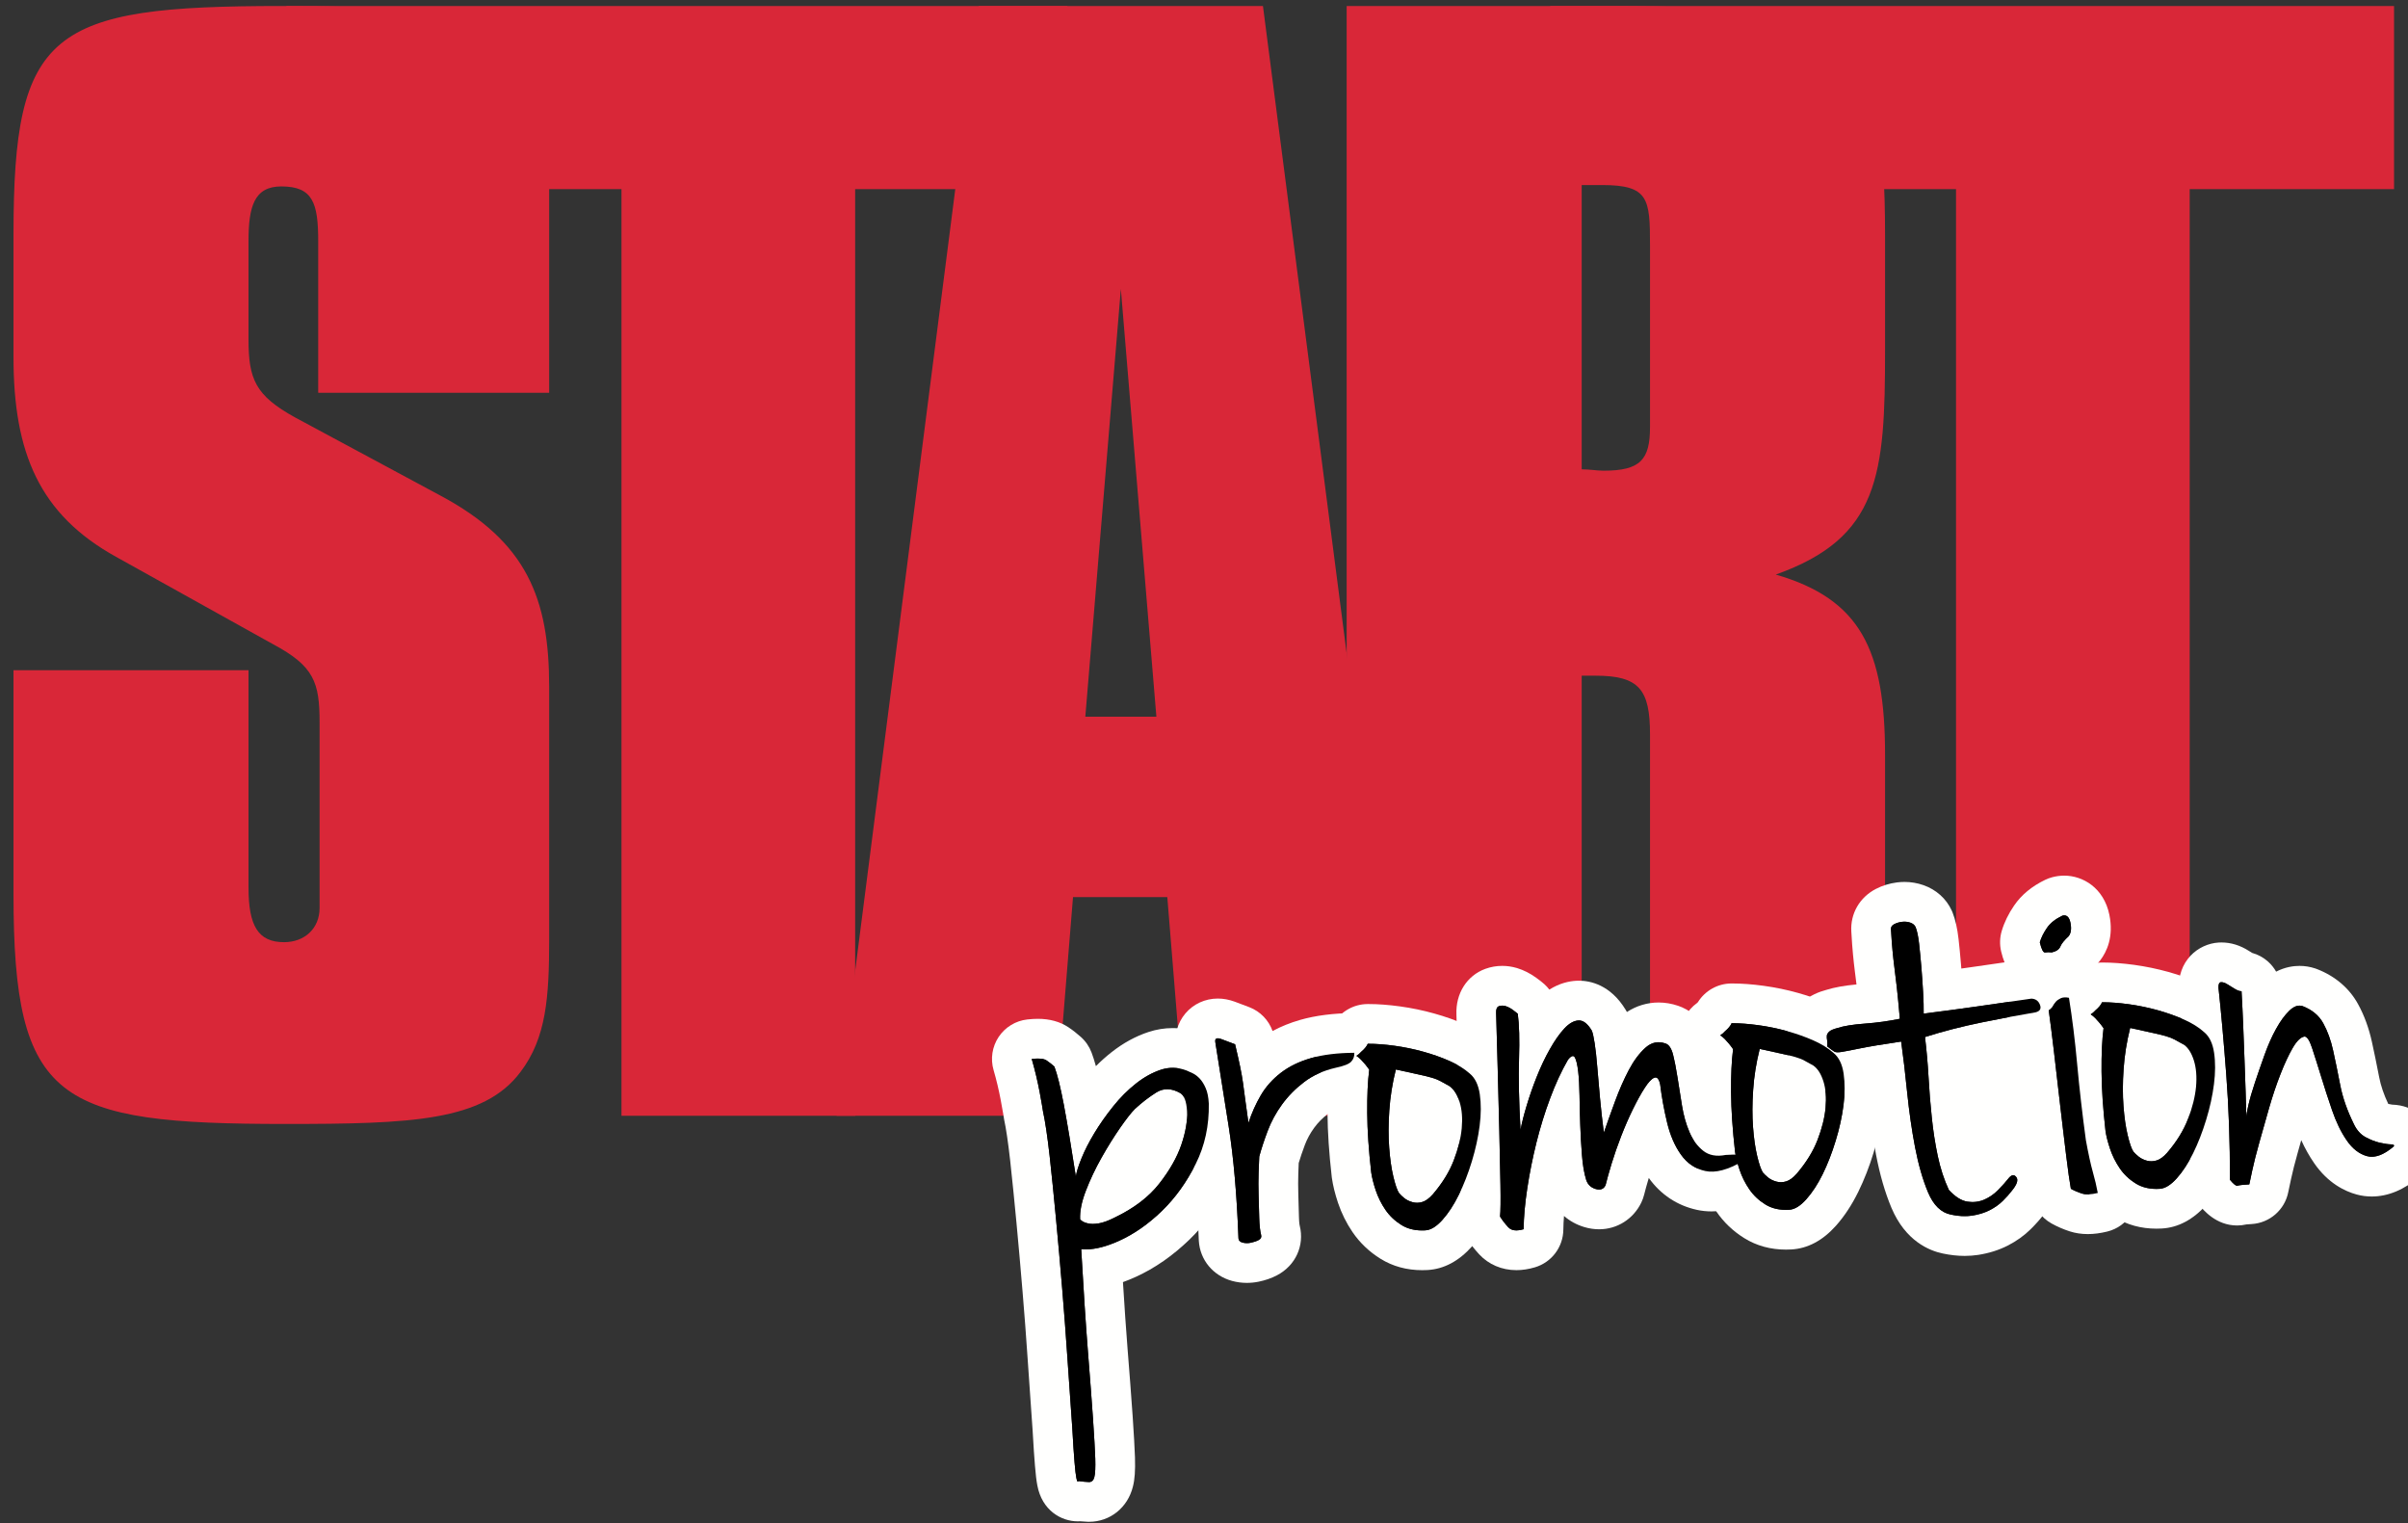 <?xml version="1.0" encoding="UTF-8"?>
<svg width="400px" height="253px" viewBox="0 0 400 253" version="1.1" xmlns="http://www.w3.org/2000/svg" xmlns:xlink="http://www.w3.org/1999/xlink">
    <rect x="0" y="0" width="400" height="253" fill="#333333" stroke="none"/>
    <!-- Generator: Sketch 50.2 (55047) - http://www.bohemiancoding.com/sketch -->
    <title>Artboard</title>
    <desc>Created with Sketch.</desc>
    <defs></defs>
    <g id="Artboard" stroke="none" stroke-width="1" fill="none" fill-rule="evenodd">
        <g id="Group" transform="translate(2.091, 0.484)">
            <g id="Group-39" transform="translate(0, 0.196)">
                <polygon id="Fill-1" fill="#D92738" points="101.145 30.738 50.004 30.738 45.469 0.319 175.219 0.319 175.219 30.738 139.961 30.738 139.961 184.638 101.145 184.638"></polygon>
                <polygon id="Fill-2" fill="#D92738" points="322.83 30.738 272.532 30.738 255.398 0.319 395.591 0.319 395.591 30.738 361.646 30.738 361.646 184.638 322.83 184.638"></polygon>
                <g id="Group-38">
                    <path d="M39.191,110.637 L39.191,146.731 C39.191,153.088 40.783,155.81 45.094,155.81 C48.5,155.81 50.995,153.538 50.995,150.135 L50.995,146.731 L50.995,119.265 C50.995,112.68 50.089,109.957 43.278,106.326 L17.175,91.798 C4.462,84.761 0.151,74.546 0.151,58.656 L0.151,38.228 C0.151,4.405 6.278,0.318 44.641,0.318 C74.148,0.318 89.132,2.589 89.132,27.106 L89.132,38.228 L89.132,64.558 L50.767,64.558 L50.767,39.362 C50.767,33.009 49.862,30.283 44.641,30.283 C40.101,30.283 39.191,33.688 39.191,39.362 L39.191,55.707 C39.191,62.288 40.328,65.012 46.909,68.644 L70.971,81.582 C85.501,89.299 89.132,98.836 89.132,113.362 L89.132,147.865 L89.132,155.354 C89.132,164.889 88.678,171.699 84.364,177.375 C78.234,185.547 66.206,186.001 45.321,186.001 C7.413,186.001 0.151,182.367 0.151,147.865 L0.151,110.637 L39.191,110.637 Z" id="Fill-3" fill="#D92738"></path>
                    <path d="M189.999,118.355 L184.097,47.307 L178.195,118.355 L189.999,118.355 Z M160.489,0.318 L207.702,0.318 L231.537,184.638 L194.764,184.638 L191.814,148.319 L176.151,148.319 L173.2,184.638 L136.881,184.638 L160.489,0.318 Z" id="Fill-5" fill="#D92738"></path>
                    <path d="M271.999,42.314 L271.999,40.044 C271.999,32.327 271.774,30.056 264.055,30.056 L260.65,30.056 L260.65,77.272 C262.014,77.272 263.148,77.499 264.282,77.499 C270.411,77.499 271.999,75.68 271.999,70.233 L271.999,65.24 L271.999,42.314 Z M221.607,0.318 L266.097,0.318 C305.368,0.318 311.042,5.769 311.042,38.456 L311.042,57.522 C311.042,78.178 310.136,88.62 292.885,94.75 C306.956,98.836 311.042,107.233 311.042,124.711 L311.042,184.637 L271.999,184.637 L271.999,121.307 C271.999,113.817 270.184,111.546 262.921,111.546 L260.65,111.546 L260.65,184.637 L221.607,184.637 L221.607,0.318 Z" id="Fill-7" fill="#D92738"></path>
                    <polygon id="Fill-9" fill="#FFFFFE" points="320.421 193.756 342.443 193.756 342.443 171.181 320.421 171.181"></polygon>
                    <path d="M188.717,185.891 C188.438,186.178 187.826,186.888 186.674,188.546 C185.665,190.004 184.679,191.589 183.75,193.247 C182.809,194.92 182.006,196.615 181.363,198.289 C181.294,198.466 181.232,198.636 181.175,198.799 C181.313,198.736 181.464,198.663 181.627,198.58 C184.366,197.263 186.44,195.7 187.855,193.903 C189.352,192.001 190.418,190.145 191.023,188.387 C191.6,186.691 191.86,185.231 191.794,184.055 C191.783,183.857 191.767,183.693 191.75,183.56 C191.742,183.564 191.733,183.57 191.723,183.576 C190.702,184.219 189.692,184.996 188.717,185.891 M178.754,248.778 C178.328,248.766 177.874,248.734 177.37,248.678 C177.232,248.695 177.091,248.704 176.949,248.704 C176.466,248.704 174.026,248.543 173.459,245.386 C173.342,244.797 173.221,243.789 173.114,242.45 C173.008,241.219 172.882,239.318 172.721,236.491 L172.469,232.909 C172.309,230.708 172.115,227.933 171.892,224.6 C171.651,221.026 171.373,217.351 171.067,213.683 C170.733,209.659 170.387,205.754 170.039,202.072 C169.715,198.601 169.361,195.093 168.983,191.638 C168.632,188.538 168.278,186.151 167.93,184.555 C167.899,184.417 167.878,184.277 167.866,184.135 C167.849,183.996 167.806,183.756 167.742,183.412 C167.639,182.833 167.515,182.141 167.364,181.311 C167.214,180.516 167.03,179.654 166.821,178.769 C166.609,177.883 166.375,176.991 166.123,176.124 C165.851,175.19 166.007,174.183 166.547,173.373 C167.087,172.564 167.957,172.033 168.924,171.925 C169.428,171.868 169.883,171.841 170.311,171.841 C171.639,171.841 172.704,172.118 173.561,172.691 C174.121,173.061 174.676,173.494 175.254,174.009 C175.651,174.363 175.956,174.808 176.143,175.304 C176.707,176.794 177.271,179.049 177.869,182.197 C177.963,182.704 178.062,183.242 178.165,183.815 C178.807,182.878 179.502,181.945 180.243,181.023 C181.563,179.371 183.019,177.914 184.567,176.697 C186.203,175.403 187.938,174.449 189.716,173.864 C190.688,173.541 191.693,173.378 192.697,173.378 C193.872,173.378 195.054,173.603 196.207,174.047 C196.247,174.062 196.287,174.078 196.326,174.095 C196.641,174.231 197.02,174.403 197.458,174.609 C198.247,174.987 198.963,175.525 199.614,176.217 C200.258,176.913 200.793,177.757 201.221,178.747 C201.662,179.749 201.921,180.96 202.003,182.429 C202.005,182.471 202.007,182.513 202.007,182.555 C202.08,186.741 201.23,190.633 199.481,194.123 C197.805,197.485 195.694,200.412 193.212,202.82 C190.711,205.243 188.026,207.115 185.23,208.387 C183.724,209.074 182.32,209.555 180.993,209.835 C181.308,215.153 181.619,219.758 181.918,223.559 C182.238,227.525 182.523,231.3 182.766,234.771 C182.974,237.886 183.094,240.008 183.145,241.456 C183.2,243.373 183.125,244.566 182.893,245.463 C182.407,247.459 180.802,248.778 178.814,248.778 C178.799,248.778 178.77,248.778 178.754,248.778" id="Fill-11" fill="#1A1919"></path>
                    <path d="M170.311,168.541 C169.759,168.541 169.184,168.576 168.556,168.646 C166.621,168.863 164.882,169.923 163.801,171.543 C162.721,173.162 162.411,175.176 162.954,177.045 C163.191,177.86 163.413,178.699 163.612,179.538 C163.805,180.357 163.978,181.163 164.122,181.924 C164.27,182.739 164.392,183.42 164.49,183.967 C164.492,183.982 164.494,183.998 164.498,184.014 C164.54,184.239 164.571,184.412 164.59,184.535 C164.615,184.778 164.654,185.019 164.706,185.257 C165.03,186.745 165.366,189.02 165.706,192.02 C166.078,195.434 166.432,198.926 166.754,202.374 C167.101,206.051 167.446,209.944 167.778,213.954 C168.084,217.607 168.361,221.264 168.601,224.826 C168.802,227.854 168.997,230.66 169.179,233.158 L169.372,235.916 L169.429,236.722 C169.591,239.542 169.716,241.454 169.827,242.732 C169.943,244.174 170.072,245.257 170.224,246.036 C170.993,250.158 174.149,252.004 176.949,252.004 C177.078,252.004 177.208,252 177.337,251.992 C177.8,252.037 178.225,252.064 178.62,252.076 C178.646,252.076 178.673,252.077 178.699,252.077 C178.732,252.078 178.78,252.078 178.814,252.078 C182.306,252.078 185.227,249.737 186.098,246.246 C186.409,245.025 186.508,243.609 186.443,241.379 C186.442,241.367 186.442,241.354 186.441,241.343 C186.391,239.857 186.269,237.701 186.059,234.558 C185.814,231.056 185.528,227.27 185.207,223.287 C184.96,220.156 184.706,216.464 184.446,212.268 C185.149,212.016 185.866,211.724 186.6,211.388 C189.737,209.961 192.734,207.876 195.506,205.193 C198.26,202.521 200.59,199.292 202.437,195.593 C204.421,191.63 205.389,187.221 205.307,182.498 C205.306,182.414 205.302,182.33 205.297,182.246 C205.194,180.385 204.849,178.807 204.242,177.421 C203.667,176.095 202.931,174.942 202.053,173.994 C202.041,173.982 202.03,173.969 202.018,173.956 C201.087,172.968 200.044,172.191 198.915,171.648 C198.897,171.639 198.878,171.631 198.86,171.622 C198.384,171.399 197.972,171.211 197.63,171.064 C197.552,171.03 197.473,170.997 197.392,170.967 C195.86,170.377 194.28,170.078 192.697,170.078 C191.34,170.078 189.986,170.299 188.674,170.733 C186.537,171.437 184.462,172.574 182.516,174.112 C181.633,174.807 180.777,175.571 179.952,176.398 C179.714,175.533 179.475,174.786 179.23,174.137 C178.854,173.143 178.244,172.255 177.451,171.547 C176.754,170.926 176.076,170.398 175.377,169.935 C173.993,169.014 172.284,168.541 170.311,168.541 M179.416,202.604 C179.702,202.604 180.023,202.577 180.38,202.522 C181.108,202.413 182.021,202.08 183.117,201.524 C186.264,200.012 188.71,198.151 190.448,195.944 C192.185,193.738 193.415,191.577 194.143,189.46 C194.861,187.347 195.179,185.483 195.089,183.87 C194.998,182.261 194.625,181.261 193.97,180.876 C193.215,180.445 192.494,180.229 191.803,180.229 C191.162,180.229 190.548,180.415 189.959,180.787 C188.734,181.558 187.559,182.469 186.425,183.516 C185.825,184.117 185.007,185.162 183.964,186.662 C182.927,188.163 181.89,189.818 180.871,191.634 C179.85,193.449 178.986,195.274 178.283,197.105 C177.577,198.939 177.262,200.522 177.334,201.853 C177.638,202.186 178.071,202.407 178.637,202.516 C178.859,202.574 179.118,202.604 179.416,202.604 M170.311,175.14 C170.961,175.14 171.434,175.239 171.732,175.437 C172.172,175.728 172.609,176.071 173.057,176.471 C173.551,177.778 174.072,179.89 174.627,182.812 C175.175,185.735 175.84,189.702 176.622,194.722 C176.722,194.016 177.028,193.009 177.559,191.715 C178.08,190.42 178.789,189.027 179.69,187.535 C180.59,186.043 181.632,184.561 182.815,183.089 C183.994,181.615 185.258,180.351 186.607,179.29 C187.95,178.229 189.329,177.465 190.747,176.998 C191.393,176.784 192.044,176.678 192.697,176.678 C193.469,176.678 194.245,176.827 195.022,177.126 C195.31,177.25 195.655,177.408 196.055,177.595 C196.446,177.784 196.834,178.078 197.211,178.478 C197.584,178.88 197.91,179.406 198.193,180.057 C198.481,180.712 198.65,181.561 198.708,182.612 C198.772,186.266 198.053,189.608 196.531,192.646 C195.016,195.683 193.146,198.288 190.915,200.452 C188.68,202.616 186.328,204.262 183.863,205.384 C181.736,206.354 179.868,206.837 178.262,206.837 C178.006,206.837 177.756,206.824 177.513,206.799 C177.898,213.595 178.271,219.267 178.629,223.817 C178.995,228.364 179.271,232.092 179.474,235 C179.669,237.907 179.795,240.096 179.847,241.571 C179.89,243.041 179.847,244.063 179.699,244.636 C179.561,245.2 179.263,245.478 178.814,245.478 L178.799,245.478 C178.347,245.466 177.764,245.412 177.053,245.312 C177.018,245.374 176.983,245.404 176.949,245.404 C176.862,245.404 176.779,245.204 176.707,244.803 C176.61,244.317 176.504,243.445 176.403,242.187 C176.294,240.926 176.167,238.965 176.016,236.303 C176,236.094 175.916,234.884 175.761,232.678 C175.6,230.474 175.407,227.706 175.185,224.381 C174.961,221.055 174.688,217.397 174.355,213.408 C174.024,209.421 173.681,205.538 173.324,201.761 C172.972,197.984 172.614,194.492 172.263,191.279 C171.899,188.066 171.532,185.589 171.154,183.853 C171.144,183.712 171.09,183.367 170.986,182.81 C170.887,182.252 170.762,181.555 170.611,180.721 C170.453,179.884 170.262,178.984 170.032,178.011 C169.802,177.041 169.553,176.104 169.292,175.204 C169.669,175.162 170.009,175.14 170.311,175.14" id="Fill-12" fill="#FFFFFE"></path>
                    <path d="M205.033,209.098 C204.495,209.098 203.964,209.028 203.452,208.891 C201.632,208.389 200.447,206.978 200.341,205.202 C200.339,205.177 200.338,205.152 200.337,205.127 C200.076,198.058 199.54,191.924 198.744,186.896 C197.925,181.706 197.186,177.058 196.532,172.946 C196.26,171.347 196.923,170.268 197.343,169.77 C198.04,168.946 199.08,168.474 200.198,168.474 C200.739,168.474 201.291,168.578 201.887,168.794 C202.673,169.083 203.46,169.38 204.267,169.693 C205.284,170.087 206.04,170.957 206.289,172.019 C206.713,173.831 206.982,175.03 207.161,175.908 C207.177,175.987 207.193,176.066 207.208,176.143 C207.663,175.705 208.148,175.288 208.66,174.892 C210.371,173.577 212.433,172.568 214.794,171.89 C217.049,171.242 219.763,170.902 222.858,170.883 C222.865,170.882 222.873,170.882 222.88,170.882 C224.633,170.882 226.081,172.253 226.175,174.007 C226.251,175.456 225.786,176.782 224.828,177.842 C223.975,178.812 222.66,179.436 220.465,179.899 C218.929,180.258 217.614,180.849 216.553,181.654 C215.374,182.549 214.358,183.577 213.535,184.709 C212.702,185.857 212.04,187.079 211.571,188.332 C211.081,189.63 210.677,190.843 210.363,191.949 C210.335,192.531 210.304,193.286 210.275,194.214 C210.239,195.311 210.239,196.481 210.275,197.702 L210.381,201.494 C210.413,202.768 210.53,203.386 210.597,203.642 C211.057,205.507 210.21,207.327 208.502,208.216 C207.842,208.559 207.136,208.803 206.335,208.966 C205.897,209.054 205.46,209.098 205.033,209.098" id="Fill-13" fill="#1A1919"></path>
                    <path d="M200.199,165.174 L200.198,165.174 C198.106,165.174 196.147,166.073 194.822,167.642 C193.47,169.244 192.922,171.317 193.276,173.484 C193.93,177.589 194.668,182.231 195.484,187.408 C196.26,192.31 196.783,198.312 197.04,205.248 C197.041,205.299 197.044,205.349 197.047,205.4 C197.237,208.58 199.4,211.197 202.558,212.067 C202.569,212.071 202.583,212.074 202.595,212.078 C203.386,212.29 204.206,212.398 205.033,212.398 C205.679,212.398 206.336,212.331 206.983,212.2 C208.082,211.977 209.1,211.623 210.017,211.147 C213.109,209.536 214.631,206.224 213.813,202.901 C213.805,202.869 213.797,202.838 213.789,202.807 C213.789,202.805 213.705,202.429 213.68,201.427 C213.654,200.557 213.631,199.699 213.607,198.823 L213.574,197.619 C213.539,196.451 213.539,195.352 213.572,194.335 C213.597,193.58 213.62,192.968 213.641,192.491 C213.914,191.571 214.254,190.569 214.655,189.503 C215.031,188.499 215.539,187.567 216.212,186.638 C216.845,185.767 217.612,184.993 218.547,184.284 C219.241,183.757 220.104,183.376 221.185,183.119 C223.135,182.706 225.567,181.974 227.303,180.025 C228.823,178.327 229.592,176.129 229.469,173.83 C229.282,170.326 226.385,167.583 222.88,167.583 L222.836,167.583 C219.44,167.605 216.427,167.987 213.882,168.719 C212.231,169.193 210.698,169.811 209.297,170.566 C208.659,168.765 207.264,167.315 205.459,166.616 C204.635,166.296 203.832,165.994 203.052,165.706 C203.037,165.701 203.023,165.695 203.009,165.69 C202.046,165.342 201.128,165.174 200.199,165.174 M200.199,171.773 C200.349,171.773 200.537,171.814 200.766,171.896 C201.515,172.173 202.285,172.464 203.076,172.77 C203.449,174.364 203.737,175.632 203.928,176.568 C204.119,177.508 204.279,178.396 204.395,179.23 C204.51,180.069 204.631,180.975 204.758,181.951 C204.883,182.931 205.064,184.222 205.294,185.826 C205.835,184.177 206.519,182.646 207.353,181.227 C208.184,179.809 209.296,178.569 210.675,177.504 C212.055,176.444 213.731,175.628 215.705,175.061 C217.675,174.495 220.07,174.2 222.88,174.182 C222.91,174.742 222.746,175.225 222.379,175.632 C222.019,176.041 221.143,176.386 219.752,176.677 C217.739,177.144 216.008,177.926 214.558,179.026 C213.107,180.127 211.88,181.375 210.867,182.767 C209.857,184.161 209.06,185.629 208.481,187.174 C207.899,188.717 207.436,190.133 207.087,191.418 C207.053,192.052 207.013,192.949 206.978,194.11 C206.938,195.274 206.938,196.505 206.978,197.802 C207.013,199.103 207.047,200.367 207.083,201.591 C207.114,202.822 207.223,203.783 207.405,204.477 C207.49,204.823 207.35,205.096 206.978,205.289 C206.599,205.487 206.168,205.632 205.677,205.732 C205.457,205.777 205.241,205.799 205.033,205.799 C204.783,205.799 204.542,205.768 204.31,205.705 C203.882,205.587 203.655,205.356 203.634,205.004 C203.367,197.781 202.825,191.57 202.003,186.38 C201.184,181.191 200.445,176.541 199.79,172.427 C199.717,171.992 199.853,171.773 200.199,171.773" id="Fill-14" fill="#FFFFFE"></path>
                    <path d="M233.03,195.56 C233.08,195.606 233.145,195.663 233.226,195.73 C233.285,195.674 233.36,195.6 233.449,195.5 C234.74,193.989 235.717,192.419 236.309,190.884 C236.931,189.277 237.31,187.774 237.436,186.415 C237.547,185.199 237.475,184.165 237.221,183.35 C237.063,182.845 236.902,182.569 236.814,182.453 C236.344,182.196 235.94,181.97 235.6,181.778 C235.513,181.729 235.269,181.612 234.794,181.475 C234.275,181.324 233.584,181.158 232.733,180.979 C232.607,180.952 232.473,180.924 232.335,180.895 C232.169,181.932 232.051,182.965 231.983,183.985 C231.839,186.079 231.832,187.993 231.962,189.68 C232.086,191.355 232.29,192.8 232.572,193.985 C232.782,194.865 232.942,195.337 233.03,195.56 M234.154,206.987 C232.211,206.987 230.469,206.519 228.977,205.593 C227.499,204.677 226.267,203.507 225.315,202.114 C224.46,200.858 223.785,199.5 223.305,198.072 C222.867,196.755 222.571,195.567 222.421,194.529 C222.416,194.495 222.412,194.461 222.408,194.426 C221.969,190.541 221.745,187.199 221.724,184.206 C221.706,181.783 221.774,179.723 221.932,177.962 C221.822,177.838 221.706,177.713 221.593,177.593 C221.579,177.578 221.515,177.517 221.398,177.44 C220.444,176.808 219.886,175.729 219.921,174.585 C219.956,173.464 220.559,172.438 221.517,171.861 C221.629,171.736 221.782,171.584 221.909,171.477 C222.039,171.369 222.108,171.295 222.137,171.261 C222.682,170.122 223.831,169.391 225.099,169.385 L225.22,169.385 C226.664,169.385 228.274,169.505 230.006,169.743 C231.797,169.991 233.56,170.356 235.249,170.829 C236.945,171.301 238.564,171.876 240.054,172.536 C241.678,173.261 243.069,174.129 244.198,175.122 C245.696,176.373 246.633,178.211 246.986,180.584 C247.259,182.462 247.253,184.52 246.971,186.711 C246.709,188.776 246.234,190.953 245.561,193.173 C244.884,195.388 244.087,197.424 243.19,199.234 C242.257,201.14 241.175,202.79 239.982,204.126 C238.393,205.909 236.667,206.866 234.853,206.968 C234.615,206.981 234.383,206.987 234.154,206.987" id="Fill-15" fill="#1A1919"></path>
                    <path d="M225.22,166.085 L225.083,166.086 C222.794,166.097 220.699,167.29 219.511,169.197 C219.471,169.236 219.43,169.274 219.391,169.313 C217.721,170.502 216.687,172.41 216.623,174.484 C216.566,176.31 217.269,178.056 218.526,179.328 C218.443,180.792 218.411,182.419 218.424,184.233 C218.446,187.339 218.676,190.795 219.129,194.797 C219.138,194.866 219.146,194.933 219.156,195.001 C219.337,196.249 219.667,197.589 220.168,199.098 C220.754,200.838 221.563,202.467 222.585,203.966 C223.804,205.751 225.368,207.238 227.238,208.397 C229.262,209.652 231.588,210.287 234.154,210.287 C234.443,210.287 234.74,210.279 235.034,210.263 C237.76,210.11 240.253,208.783 242.449,206.316 C243.837,204.764 245.087,202.862 246.16,200.673 C247.123,198.729 247.987,196.525 248.715,194.147 C249.446,191.734 249.959,189.374 250.245,187.118 C250.563,184.645 250.568,182.286 250.254,180.123 C249.777,176.916 248.464,174.4 246.346,172.617 C244.974,171.416 243.313,170.376 241.408,169.526 C239.754,168.794 237.984,168.164 236.127,167.649 C234.307,167.139 232.396,166.742 230.462,166.475 C228.548,166.213 226.836,166.085 225.22,166.085 M233.301,199.094 C233.594,199.094 233.889,199.048 234.19,198.955 C234.741,198.782 235.317,198.362 235.912,197.695 C237.49,195.85 238.654,193.974 239.388,192.07 C240.125,190.167 240.567,188.38 240.722,186.72 C240.873,185.061 240.758,183.61 240.37,182.367 C239.983,181.121 239.418,180.239 238.688,179.717 C238.108,179.402 237.621,179.13 237.224,178.905 C236.82,178.68 236.317,178.48 235.708,178.305 C235.105,178.129 234.335,177.944 233.414,177.75 C232.489,177.556 231.279,177.289 229.779,176.953 C229.206,179.238 228.842,181.506 228.69,183.764 C228.536,186.022 228.53,188.078 228.672,189.933 C228.809,191.788 229.039,193.392 229.361,194.746 C229.685,196.099 230,197.014 230.31,197.484 C230.534,197.757 230.831,198.036 231.197,198.332 C231.567,198.626 232.025,198.849 232.558,198.994 C232.804,199.061 233.051,199.094 233.301,199.094 M225.22,172.685 C226.526,172.685 227.969,172.794 229.558,173.012 C231.182,173.237 232.789,173.567 234.358,174.006 C235.929,174.443 237.384,174.962 238.718,175.553 C240.049,176.146 241.161,176.838 242.053,177.629 C242.938,178.353 243.489,179.5 243.723,181.069 C243.95,182.637 243.945,184.376 243.699,186.289 C243.456,188.202 243.023,190.176 242.404,192.216 C241.78,194.256 241.059,196.105 240.234,197.769 C239.418,199.433 238.512,200.818 237.52,201.928 C236.53,203.04 235.578,203.622 234.669,203.673 C234.494,203.683 234.323,203.688 234.154,203.688 C232.831,203.688 231.683,203.389 230.715,202.789 C229.624,202.112 228.733,201.267 228.039,200.252 C227.348,199.236 226.814,198.157 226.432,197.021 C226.053,195.88 225.808,194.892 225.687,194.056 C225.268,190.354 225.043,187.066 225.023,184.183 C225.002,181.3 225.108,178.905 225.356,176.992 C225.122,176.656 224.895,176.353 224.671,176.084 C224.443,175.817 224.216,175.565 223.995,175.331 C223.774,175.098 223.513,174.883 223.219,174.689 C223.492,174.531 223.765,174.307 224.025,174.009 C224.565,173.558 224.922,173.115 225.114,172.685 L225.22,172.685" id="Fill-16" fill="#FFFFFE"></path>
                    <path d="M249.801,206.984 C248.314,206.984 246.973,206.42 246.027,205.397 C245.383,204.704 244.8,203.949 244.297,203.154 C243.902,202.531 243.728,201.795 243.801,201.061 C243.854,200.529 243.906,199.239 243.852,196.117 C243.81,193.486 243.747,190.496 243.662,187.136 C243.662,187.136 243.449,178.804 243.396,176.823 C243.304,173.316 243.216,170.268 243.137,167.674 C242.991,164.613 245.108,163.586 245.76,163.345 C246.315,163.145 246.876,163.046 247.449,163.046 C247.942,163.046 248.442,163.12 248.937,163.264 C249.72,163.506 250.442,163.874 251.135,164.374 C251.676,164.77 252.001,165.024 252.237,165.236 C252.819,165.759 253.196,166.472 253.301,167.248 C253.417,168.111 253.499,169.097 253.543,170.219 C254.132,169.333 254.727,168.568 255.343,167.905 C256.746,166.406 258.286,165.605 259.929,165.513 C260.012,165.508 260.106,165.506 260.2,165.506 C261.551,165.506 263.505,166.071 265.139,168.764 C265.199,168.864 265.254,168.968 265.304,169.074 C265.615,169.738 265.837,170.616 266.066,172.106 C266.162,172.729 266.25,173.415 266.332,174.16 C267.147,172.861 268.051,171.763 269.032,170.886 C270.308,169.739 271.829,169.129 273.425,169.129 C274.146,169.129 274.877,169.253 275.601,169.498 C276.794,169.887 278.334,170.935 279.031,173.707 C279.323,174.869 279.586,176.212 279.834,177.812 C280.055,179.269 280.298,180.806 280.567,182.426 C280.79,183.791 281.133,185.012 281.59,186.067 C281.929,186.856 282.364,187.46 282.884,187.869 C282.927,187.903 283.019,187.977 283.342,187.977 C283.514,187.977 283.713,187.954 283.933,187.911 C284.083,187.882 284.236,187.863 284.389,187.855 C285.132,187.814 285.707,187.794 286.148,187.794 C286.285,187.794 286.408,187.796 286.518,187.8 C287.273,187.829 287.821,187.915 288.316,188.081 C290.01,188.661 290.996,190.23 290.767,191.933 L290.769,191.961 C290.838,193.195 290.211,194.365 289.146,194.991 C286.586,196.495 284.324,197.226 282.231,197.227 C281.635,197.227 281.049,197.165 280.491,197.044 C278.001,196.508 275.963,195.147 274.443,193 C273.171,191.211 272.219,189.025 271.62,186.508 C271.596,186.41 271.573,186.31 271.549,186.211 C271.117,187.159 270.693,188.165 270.284,189.215 C269.716,190.676 269.208,192.137 268.774,193.556 C268.347,194.968 268.024,196.118 267.817,196.966 C267.761,197.191 267.683,197.409 267.582,197.618 C266.801,199.232 265.29,200.196 263.541,200.196 C263.043,200.196 262.529,200.117 262.011,199.961 C260.191,199.419 258.86,198.133 258.269,196.343 C257.825,194.936 257.546,193.343 257.402,191.43 C257.29,190.051 257.203,188.577 257.137,186.956 C256.851,187.914 256.584,188.89 256.336,189.88 C255.728,192.335 255.237,194.782 254.879,197.145 C254.517,199.517 254.322,201.662 254.3,203.524 C254.283,204.972 253.325,206.24 251.936,206.65 C251.177,206.875 250.479,206.984 249.801,206.984" id="Fill-17" fill="#1A1919"></path>
                    <path d="M247.449,159.747 C246.493,159.747 245.555,159.91 244.661,160.233 C244.647,160.239 244.633,160.243 244.618,160.249 C241.572,161.372 239.704,164.336 239.84,167.813 C239.918,170.395 240.006,173.424 240.097,176.906 C240.15,178.894 240.201,180.852 240.249,182.788 L240.364,187.227 C240.449,190.656 240.511,193.582 240.553,196.165 C240.61,199.5 240.541,200.505 240.518,200.734 C240.372,202.201 240.721,203.674 241.51,204.919 C242.12,205.884 242.829,206.802 243.613,207.646 C245.184,209.344 247.384,210.283 249.801,210.283 C250.785,210.283 251.819,210.126 252.87,209.815 C255.649,208.994 257.566,206.458 257.6,203.563 C257.608,202.85 257.645,202.089 257.709,201.282 C258.66,202.114 259.798,202.744 261.072,203.125 C261.887,203.37 262.721,203.495 263.541,203.495 C266.54,203.495 269.227,201.794 270.552,199.055 C270.754,198.638 270.911,198.201 271.022,197.75 C271.192,197.052 271.452,196.118 271.795,194.969 C273.766,197.731 276.538,199.568 279.805,200.271 C280.578,200.439 281.399,200.526 282.231,200.526 C284.927,200.526 287.737,199.646 290.817,197.836 C292.869,196.63 294.106,194.42 294.072,192.055 C294.343,188.932 292.451,186.009 289.401,184.965 C289.39,184.962 289.378,184.958 289.366,184.954 C288.572,184.687 287.714,184.544 286.667,184.503 C286.653,184.502 286.638,184.501 286.623,184.501 C286.482,184.497 286.324,184.494 286.148,184.494 C285.716,184.494 285.184,184.51 284.53,184.543 C284.222,183.774 283.987,182.892 283.826,181.905 C283.568,180.355 283.324,178.823 283.098,177.329 C282.831,175.605 282.548,174.163 282.229,172.898 C281.123,168.489 278.314,166.919 276.65,166.37 C275.588,166.011 274.504,165.829 273.425,165.829 C271.548,165.829 269.755,166.37 268.16,167.407 C268.097,167.287 268.03,167.169 267.96,167.053 C265.403,162.836 262.001,162.206 260.2,162.206 C260.041,162.206 259.881,162.211 259.723,162.22 C258.549,162.286 256.961,162.623 255.278,163.687 C255.03,163.362 254.751,163.059 254.444,162.782 C254.116,162.488 253.725,162.179 253.094,161.719 C252.081,160.988 251.038,160.459 249.963,160.128 C249.93,160.117 249.895,160.107 249.861,160.096 C249.067,159.865 248.255,159.747 247.449,159.747 M247.448,166.347 C247.631,166.347 247.819,166.375 248.012,166.432 C248.403,166.553 248.8,166.759 249.204,167.05 C249.607,167.344 249.883,167.556 250.031,167.689 C250.277,169.502 250.34,171.993 250.24,175.165 C250.14,178.332 250.222,182.266 250.488,186.96 C250.704,185.826 251.047,184.468 251.526,182.894 C251.998,181.321 252.556,179.727 253.202,178.108 C253.851,176.489 254.569,174.97 255.369,173.558 C256.17,172.139 256.966,171.005 257.761,170.151 C258.558,169.298 259.343,168.85 260.113,168.808 C260.142,168.806 260.171,168.805 260.2,168.805 C260.939,168.805 261.643,169.364 262.317,170.475 C262.477,170.818 262.638,171.526 262.805,172.609 C262.971,173.691 263.117,175.001 263.238,176.541 C263.36,178.078 263.509,179.79 263.687,181.682 C263.863,183.567 264.078,185.489 264.33,187.444 C264.872,185.868 265.494,184.124 266.196,182.225 C266.897,180.32 267.658,178.593 268.483,177.032 C269.307,175.473 270.226,174.246 271.232,173.346 C271.912,172.733 272.643,172.427 273.425,172.427 C273.794,172.427 274.173,172.496 274.563,172.63 C275.136,172.809 275.561,173.436 275.831,174.51 C276.1,175.583 276.346,176.85 276.573,178.317 C276.794,179.778 277.04,181.331 277.312,182.967 C277.579,184.604 277.998,186.074 278.562,187.377 C279.123,188.682 279.889,189.712 280.845,190.463 C281.526,191.004 282.362,191.276 283.342,191.276 C283.729,191.276 284.138,191.234 284.57,191.149 C285.242,191.112 285.768,191.093 286.148,191.093 C286.246,191.093 286.334,191.094 286.412,191.097 C286.801,191.112 287.086,191.149 287.265,191.209 C287.444,191.27 287.519,191.37 287.495,191.512 C287.465,191.655 287.458,191.867 287.474,192.146 C285.454,193.333 283.705,193.927 282.231,193.927 C281.868,193.927 281.523,193.891 281.193,193.82 C279.517,193.459 278.167,192.549 277.137,191.094 C276.104,189.642 275.334,187.859 274.83,185.744 C274.321,183.628 273.939,181.521 273.681,179.426 C273.517,178.664 273.264,178.282 272.918,178.282 C272.855,178.282 272.789,178.294 272.72,178.319 C272.272,178.49 271.744,179.044 271.132,179.994 C270.511,180.942 269.862,182.121 269.168,183.531 C268.474,184.944 267.824,186.439 267.209,188.017 C266.594,189.6 266.067,191.124 265.618,192.592 C265.176,194.055 264.839,195.252 264.612,196.181 C264.381,196.658 264.024,196.897 263.541,196.897 C263.364,196.897 263.171,196.865 262.96,196.802 C262.171,196.566 261.654,196.069 261.401,195.307 C261.053,194.201 260.817,192.828 260.693,191.181 C260.559,189.539 260.471,187.871 260.41,186.189 C260.35,184.504 260.307,182.873 260.289,181.291 C260.268,179.711 260.192,178.363 260.062,177.244 C259.925,176.128 259.743,175.365 259.513,174.958 C259.423,174.802 259.311,174.724 259.18,174.724 C258.965,174.724 258.696,174.928 258.371,175.337 C257.281,177.229 256.296,179.357 255.412,181.728 C254.523,184.097 253.769,186.55 253.135,189.078 C252.508,191.613 251.998,194.135 251.616,196.65 C251.232,199.17 251.025,201.446 251.001,203.486 C250.554,203.618 250.154,203.684 249.801,203.684 C249.224,203.684 248.773,203.508 248.449,203.156 C247.925,202.591 247.472,202.001 247.085,201.388 C247.176,200.473 247.197,198.694 247.151,196.059 C247.109,193.425 247.045,190.424 246.961,187.054 C246.872,183.686 246.788,180.248 246.694,176.735 C246.603,173.225 246.514,170.172 246.435,167.574 C246.406,166.947 246.557,166.567 246.902,166.44 C247.077,166.377 247.26,166.347 247.448,166.347" id="Fill-18" fill="#FFFFFE"></path>
                    <path d="M293.47,192.144 C293.521,192.191 293.586,192.247 293.666,192.312 C293.725,192.257 293.799,192.183 293.887,192.083 C295.178,190.573 296.156,189.002 296.748,187.467 C297.371,185.858 297.749,184.357 297.874,183.003 C297.984,181.78 297.911,180.744 297.658,179.934 C297.488,179.385 297.327,179.132 297.252,179.035 C296.787,178.778 296.383,178.557 296.044,178.366 C295.964,178.321 295.725,178.202 295.228,178.058 C294.704,177.906 294.012,177.739 293.172,177.563 C293.045,177.536 292.912,177.508 292.774,177.478 C292.608,178.512 292.492,179.543 292.424,180.564 C292.279,182.637 292.272,184.552 292.401,186.269 C292.524,187.942 292.729,189.384 293.011,190.562 C293.223,191.446 293.383,191.919 293.47,192.144 M294.592,203.571 C292.651,203.571 290.908,203.101 289.414,202.174 C287.938,201.262 286.704,200.089 285.753,198.692 C284.897,197.437 284.222,196.078 283.743,194.655 C283.297,193.306 283.01,192.153 282.86,191.113 C282.855,191.078 282.851,191.045 282.847,191.011 C282.418,187.225 282.187,183.789 282.162,180.795 C282.143,178.43 282.215,176.336 282.373,174.547 C282.269,174.428 282.162,174.31 282.053,174.196 C282.019,174.161 281.946,174.095 281.827,174.015 C280.878,173.381 280.324,172.3 280.362,171.159 C280.401,170.044 280.999,169.026 281.95,168.451 C282.062,168.324 282.22,168.168 282.347,168.061 C282.469,167.96 282.538,167.888 282.571,167.851 C283.115,166.706 284.27,165.969 285.544,165.966 C287.074,165.966 288.7,166.088 290.445,166.327 C292.222,166.571 293.985,166.936 295.687,167.413 C297.42,167.897 299.04,168.472 300.499,169.122 C302.104,169.831 303.5,170.702 304.638,171.707 C306.141,172.963 307.077,174.802 307.425,177.175 C307.696,179.041 307.692,181.096 307.414,183.288 C307.138,185.424 306.659,187.604 305.989,189.774 C305.339,191.92 304.547,193.954 303.641,195.805 C302.69,197.733 301.608,199.38 300.42,200.71 C298.831,202.493 297.105,203.45 295.292,203.552 C295.053,203.565 294.821,203.571 294.592,203.571" id="Fill-19" fill="#1A1919"></path>
                    <path d="M285.613,162.667 L285.539,162.667 C283.241,162.672 281.138,163.868 279.949,165.78 C279.903,165.822 279.859,165.865 279.815,165.909 C278.161,167.095 277.136,168.987 277.065,171.046 C277.002,172.879 277.704,174.633 278.966,175.911 C278.883,177.388 278.848,179.014 278.862,180.817 C278.889,183.931 279.126,187.483 279.568,191.382 C279.576,191.451 279.585,191.518 279.594,191.585 C279.772,192.818 280.103,194.155 280.604,195.672 C280.607,195.683 280.611,195.695 280.615,195.706 C281.189,197.415 282,199.046 283.026,200.551 C284.239,202.332 285.807,203.824 287.687,204.985 C289.699,206.234 292.027,206.871 294.593,206.871 C294.882,206.871 295.178,206.863 295.472,206.846 C298.198,206.694 300.69,205.366 302.886,202.902 C304.267,201.357 305.517,199.46 306.596,197.272 C307.586,195.251 308.442,193.054 309.147,190.728 C309.871,188.385 310.388,186.026 310.685,183.717 C311.003,181.216 311.005,178.862 310.692,176.706 C310.114,172.766 308.28,170.465 306.793,169.208 C305.405,167.989 303.734,166.944 301.823,166.1 C300.235,165.393 298.463,164.762 296.574,164.235 C294.731,163.718 292.818,163.322 290.894,163.058 C289.001,162.798 287.225,162.667 285.613,162.667 M293.738,195.678 C294.031,195.678 294.328,195.631 294.628,195.538 C295.182,195.369 295.755,194.946 296.349,194.279 C297.929,192.434 299.093,190.557 299.826,188.654 C300.563,186.75 301.006,184.968 301.16,183.306 C301.308,181.645 301.196,180.194 300.809,178.95 C300.421,177.704 299.862,176.822 299.129,176.301 C298.55,175.982 298.059,175.713 297.659,175.488 C297.259,175.264 296.752,175.064 296.147,174.888 C295.54,174.713 294.774,174.528 293.852,174.334 C292.927,174.14 291.715,173.873 290.223,173.537 C289.644,175.819 289.28,178.09 289.132,180.348 C288.974,182.606 288.971,184.661 289.111,186.517 C289.247,188.372 289.478,189.975 289.802,191.33 C290.126,192.679 290.439,193.598 290.75,194.071 C290.972,194.338 291.269,194.62 291.639,194.916 C292.005,195.21 292.464,195.433 292.997,195.578 C293.241,195.644 293.489,195.678 293.738,195.678 M285.613,169.266 C286.931,169.266 288.389,169.375 289.996,169.596 C291.627,169.82 293.228,170.15 294.798,170.59 C296.371,171.03 297.823,171.542 299.156,172.136 C300.494,172.727 301.602,173.421 302.491,174.212 C303.376,174.937 303.931,176.083 304.161,177.653 C304.388,179.221 304.383,180.964 304.14,182.873 C303.894,184.783 303.467,186.759 302.837,188.8 C302.218,190.84 301.493,192.688 300.678,194.353 C299.857,196.017 298.951,197.402 297.959,198.512 C296.968,199.624 296.016,200.206 295.107,200.257 C294.933,200.267 294.761,200.272 294.593,200.272 C293.267,200.272 292.125,199.973 291.154,199.37 C290.063,198.696 289.171,197.851 288.48,196.835 C287.786,195.817 287.253,194.741 286.871,193.605 C286.494,192.464 286.246,191.476 286.125,190.64 C285.706,186.941 285.485,183.649 285.461,180.767 C285.439,177.883 285.552,175.488 285.795,173.576 C285.561,173.24 285.337,172.936 285.109,172.667 C284.882,172.401 284.661,172.148 284.434,171.912 C284.211,171.682 283.952,171.467 283.66,171.272 C283.93,171.118 284.203,170.89 284.464,170.593 C285.003,170.142 285.367,169.699 285.552,169.266 L285.613,169.266" id="Fill-20" fill="#FFFFFE"></path>
                    <path d="M324.271,204.617 C323.321,204.617 322.316,204.505 321.286,204.284 C319.429,203.908 316.817,202.619 315.143,198.651 C314.171,196.33 313.377,193.58 312.78,190.47 C312.215,187.505 311.763,184.365 311.434,181.134 C311.254,179.351 311.07,177.664 310.879,176.09 C309.512,176.312 308.427,176.505 307.635,176.666 C306.066,176.987 305.08,177.177 304.44,177.283 C303.987,177.362 303.563,177.401 303.17,177.401 C302.339,177.401 301.599,177.216 300.969,176.848 C300.699,176.69 300.309,176.436 299.384,175.709 C298.471,174.991 298.003,173.845 298.151,172.693 C298.155,172.656 298.157,172.632 298.158,172.62 C298.057,172.017 298.036,171.472 298.093,170.955 C298.16,170.294 298.457,169.265 299.467,168.293 C300.123,167.663 300.975,167.23 302.22,166.898 C303.514,166.487 305.225,166.208 307.445,166.043 C308.279,165.981 309.109,165.897 309.933,165.787 C309.856,164.999 309.782,164.281 309.712,163.653 C309.573,162.429 309.446,161.351 309.321,160.429 C309.178,159.287 309.075,158.371 308.997,157.513 C308.91,156.659 308.828,155.514 308.73,153.83 C308.631,152.184 309.521,150.668 311.054,149.884 C311.749,149.521 312.555,149.272 313.427,149.157 C313.722,149.121 314,149.104 314.272,149.104 C314.979,149.104 315.669,149.22 316.324,149.449 C317.599,149.899 318.588,150.778 319.115,151.925 C319.139,151.978 319.162,152.031 319.183,152.084 C319.546,152.999 319.805,154.18 319.974,155.697 C320.103,156.824 320.226,158.088 320.36,159.669 C320.492,161.288 320.585,162.635 320.654,163.918 C320.654,163.923 320.655,163.928 320.655,163.933 C322.409,163.701 324.141,163.463 325.834,163.223 C328.726,162.813 331.739,162.381 334.871,161.921 C335.029,161.898 335.19,161.886 335.35,161.886 C335.403,161.886 335.455,161.887 335.507,161.89 C337.522,161.985 339.149,163.165 339.861,165.045 C340.315,166.228 340.265,167.468 339.711,168.518 C339.311,169.279 338.477,170.271 336.774,170.677 C336.7,170.695 336.626,170.71 336.55,170.723 C334.017,171.144 331.07,171.696 327.793,172.362 C325.535,172.824 323.345,173.353 321.25,173.941 C321.378,175.292 321.481,176.662 321.56,178.038 C321.679,180.224 321.857,182.428 322.086,184.595 C322.297,186.659 322.612,188.687 323.025,190.639 C323.365,192.247 323.83,193.735 324.408,195.071 C324.935,195.566 325.215,195.639 325.218,195.64 C325.34,195.659 325.461,195.668 325.574,195.668 C325.799,195.668 325.998,195.629 326.199,195.544 C326.654,195.35 327.074,195.057 327.469,194.657 C328.096,194.019 328.631,193.42 329.053,192.882 C329.1,192.822 329.149,192.765 329.199,192.709 C330.312,191.475 331.515,191.216 332.328,191.216 C333.574,191.216 334.739,191.831 335.523,192.903 C336.279,193.946 337.153,196.121 334.681,199.157 C334.205,199.778 333.613,200.439 332.923,201.121 C332.091,201.951 331.08,202.673 329.923,203.263 C328.758,203.854 327.45,204.265 326.028,204.486 C325.457,204.574 324.867,204.617 324.271,204.617" id="Fill-21" fill="#1A1919"></path>
                    <path d="M314.272,145.804 C313.864,145.804 313.448,145.83 313.037,145.881 C313.025,145.883 313.011,145.884 312.999,145.886 C311.752,146.05 310.584,146.41 309.526,146.959 C306.823,148.354 305.257,151.064 305.437,154.038 C305.536,155.736 305.621,156.917 305.714,157.842 C305.795,158.729 305.901,159.673 306.043,160.809 C306.046,160.83 306.048,160.85 306.051,160.869 C306.133,161.474 306.216,162.155 306.296,162.828 C304.276,163.017 302.636,163.314 301.301,163.728 C300.143,164.041 298.533,164.612 297.178,165.917 C295.471,167.559 294.947,169.365 294.812,170.605 C294.737,171.285 294.745,171.98 294.837,172.712 C294.705,174.864 295.635,176.959 297.345,178.303 C298.215,178.986 298.777,179.388 299.287,179.687 C300.449,180.364 301.748,180.701 303.17,180.701 C303.747,180.701 304.345,180.647 304.999,180.536 C305.637,180.43 306.57,180.251 307.995,179.96 C308.047,180.451 308.099,180.95 308.149,181.457 C308.49,184.795 308.956,188.028 309.537,191.08 C310.189,194.473 311.025,197.359 312.097,199.918 C314.436,205.467 318.422,207.06 320.623,207.516 C321.871,207.782 323.099,207.917 324.271,207.917 C325.034,207.917 325.792,207.86 326.523,207.748 C328.301,207.472 329.942,206.954 331.412,206.208 C332.885,205.456 334.176,204.531 335.259,203.452 C336.039,202.68 336.703,201.939 337.271,201.201 C341.349,196.157 339.023,192.108 338.207,190.982 C336.773,189.023 334.638,187.916 332.327,187.916 C330.232,187.916 328.252,188.833 326.749,190.499 C326.648,190.611 326.552,190.726 326.458,190.844 C326.386,190.553 326.317,190.257 326.253,189.955 C325.864,188.119 325.568,186.207 325.371,184.276 C325.144,182.135 324.971,179.989 324.855,177.866 C324.827,177.384 324.798,176.905 324.764,176.426 C325.969,176.129 327.202,175.851 328.457,175.595 C331.69,174.938 334.597,174.393 337.092,173.978 C337.243,173.952 337.393,173.922 337.542,173.887 C339.809,173.345 341.616,171.984 342.631,170.056 C343.631,168.156 343.741,165.959 342.942,163.864 C341.765,160.77 338.978,158.752 335.664,158.594 C335.559,158.589 335.455,158.586 335.35,158.586 C335.03,158.586 334.709,158.609 334.391,158.656 C331.512,159.079 328.563,159.504 325.374,159.955 C324.824,160.034 324.269,160.111 323.711,160.189 C323.692,159.936 323.671,159.676 323.649,159.409 C323.511,157.777 323.385,156.482 323.253,155.315 C323.051,153.517 322.722,152.057 322.249,150.867 C322.207,150.759 322.161,150.653 322.113,150.549 C321.21,148.582 319.546,147.087 317.428,146.34 C316.409,145.983 315.352,145.804 314.272,145.804 M314.272,152.403 C314.606,152.403 314.926,152.455 315.232,152.563 C315.662,152.715 315.959,152.961 316.116,153.303 C316.362,153.921 316.559,154.843 316.696,156.064 C316.835,157.286 316.956,158.58 317.072,159.947 C317.184,161.312 317.284,162.693 317.359,164.094 C317.441,165.498 317.472,166.69 317.456,167.674 C320.461,167.295 323.404,166.901 326.299,166.49 C329.193,166.08 332.213,165.646 335.35,165.185 C336.051,165.218 336.527,165.559 336.775,166.213 C337.026,166.868 336.769,167.286 336.008,167.468 C333.425,167.898 330.473,168.451 327.136,169.129 C323.798,169.811 320.646,170.623 317.678,171.563 C317.939,173.727 318.136,175.95 318.265,178.225 C318.39,180.506 318.572,182.743 318.806,184.944 C319.03,187.144 319.363,189.272 319.797,191.322 C320.23,193.37 320.842,195.253 321.642,196.963 C322.692,198.099 323.713,198.745 324.708,198.899 C325.002,198.945 325.292,198.968 325.573,198.968 C326.242,198.968 326.876,198.84 327.481,198.584 C328.339,198.218 329.118,197.684 329.818,196.975 C330.513,196.268 331.127,195.584 331.649,194.919 C331.892,194.65 332.117,194.515 332.327,194.515 C332.519,194.515 332.697,194.628 332.862,194.853 C333.205,195.326 332.943,196.078 332.091,197.111 C331.701,197.626 331.204,198.182 330.604,198.775 C330.003,199.372 329.278,199.887 328.424,200.324 C327.569,200.758 326.602,201.057 325.523,201.225 C325.119,201.287 324.702,201.317 324.271,201.317 C323.548,201.317 322.785,201.23 321.979,201.057 C320.345,200.727 319.08,199.497 318.184,197.369 C317.292,195.24 316.575,192.734 316.02,189.848 C315.471,186.963 315.037,183.946 314.716,180.8 C314.401,177.653 314.068,174.825 313.715,172.315 C310.645,172.77 308.399,173.142 306.974,173.433 C305.549,173.724 304.525,173.925 303.901,174.028 C303.614,174.078 303.37,174.102 303.17,174.102 C302.929,174.102 302.749,174.067 302.63,173.998 C302.409,173.867 302.006,173.573 301.424,173.115 C301.469,172.761 301.469,172.428 301.418,172.112 C301.363,171.8 301.348,171.536 301.372,171.324 C301.394,171.111 301.524,170.894 301.754,170.672 C301.991,170.444 302.454,170.244 303.145,170.066 C304.182,169.726 305.698,169.481 307.69,169.333 C309.687,169.187 311.621,168.917 313.498,168.532 C313.303,166.292 313.131,164.543 312.991,163.288 C312.848,162.03 312.719,160.929 312.591,159.987 C312.473,159.044 312.367,158.123 312.283,157.209 C312.191,156.303 312.109,155.112 312.024,153.639 C312.003,153.291 312.179,153.015 312.558,152.821 C312.934,152.624 313.367,152.494 313.855,152.43 C313.996,152.411 314.136,152.403 314.272,152.403" id="Fill-22" fill="#FFFFFE"></path>
                    <path d="M337.589,160.819 C335.565,160.819 334.201,159.395 333.537,156.588 C333.403,156.026 333.421,155.439 333.585,154.885 C333.915,153.779 334.463,152.664 335.214,151.572 C336.077,150.303 337.379,149.241 339.075,148.425 C339.262,148.335 339.46,148.262 339.662,148.209 C340.044,148.108 340.432,148.057 340.811,148.057 C342.491,148.057 344.492,149.074 345.071,151.931 C345.559,154.354 344.846,155.927 344.161,156.823 C344.046,156.974 343.917,157.115 343.777,157.244 C343.398,157.593 343.234,157.796 343.177,157.873 C342.81,158.729 341.855,160.156 339.509,160.717 C339.258,160.776 339,160.807 338.743,160.807 C338.624,160.807 338.506,160.8 338.388,160.787 C338.316,160.779 338.247,160.775 338.183,160.775 C338.009,160.802 337.763,160.819 337.589,160.819 M344.715,200.993 C344.007,200.993 343.343,200.895 342.739,200.701 C341.874,200.421 341.057,200.068 340.303,199.649 C339.444,199.17 338.842,198.334 338.663,197.366 C338.445,196.191 338.178,194.312 337.847,191.625 C337.522,189.039 337.188,186.217 336.838,183.168 C336.492,180.131 336.15,177.182 335.814,174.322 C335.464,171.377 335.186,169.174 334.962,167.593 C334.798,166.425 335.269,165.273 336.172,164.551 C336.399,164.177 336.659,163.825 336.947,163.501 C337.459,162.935 338.085,162.482 338.825,162.135 C339.471,161.832 340.186,161.679 340.953,161.679 C341.352,161.679 341.776,161.722 342.211,161.805 C343.573,162.065 344.628,163.15 344.848,164.519 C345.405,167.956 345.873,171.749 346.241,175.791 C346.597,179.685 347.075,183.859 347.664,188.196 C348.053,190.304 348.407,191.93 348.717,193.031 C349.087,194.325 349.392,195.618 349.623,196.862 C349.942,198.582 348.862,200.253 347.162,200.669 C346.267,200.887 345.467,200.993 344.715,200.993" id="Fill-23" fill="#1A1919"></path>
                    <path d="M340.811,144.757 L340.81,144.757 C340.146,144.757 339.476,144.845 338.819,145.019 C338.415,145.125 338.022,145.27 337.645,145.451 C335.419,146.521 333.68,147.961 332.476,149.731 C331.549,151.079 330.851,152.506 330.423,153.943 C330.093,155.05 330.06,156.224 330.326,157.348 C330.965,160.049 332.125,161.684 333.368,162.669 C332.056,164.099 331.414,166.066 331.695,168.055 C331.915,169.611 332.191,171.789 332.538,174.715 C332.872,177.563 333.214,180.508 333.559,183.538 C333.934,186.805 334.265,189.584 334.574,192.042 C334.911,194.783 335.189,196.726 335.418,197.968 C335.777,199.902 336.979,201.575 338.699,202.531 C339.639,203.055 340.654,203.495 341.716,203.838 C342.66,204.142 343.664,204.293 344.715,204.293 C345.734,204.293 346.791,204.155 347.946,203.873 C351.345,203.042 353.505,199.701 352.867,196.26 C352.617,194.915 352.288,193.52 351.887,192.115 C351.614,191.144 351.287,189.644 350.923,187.674 C350.346,183.412 349.876,179.315 349.528,175.492 C349.152,171.373 348.674,167.505 348.106,163.993 C347.846,162.382 347.009,160.968 345.809,159.971 C345.853,159.894 345.895,159.818 345.935,159.744 C345.959,159.722 345.985,159.697 346.014,159.669 C346.294,159.412 346.551,159.13 346.782,158.827 C347.882,157.39 349.039,154.914 348.307,151.283 C347.392,146.773 343.883,144.757 340.811,144.757 M340.953,164.98 C341.146,164.98 341.359,165.002 341.591,165.046 C342.132,168.389 342.589,172.072 342.956,176.092 C343.323,180.115 343.807,184.322 344.405,188.717 C344.814,190.945 345.19,192.68 345.541,193.926 C345.897,195.171 346.172,196.35 346.378,197.463 C345.748,197.617 345.193,197.694 344.715,197.694 C344.348,197.694 344.025,197.649 343.747,197.559 C343.101,197.351 342.485,197.088 341.907,196.766 C341.701,195.653 341.44,193.807 341.122,191.221 C340.798,188.639 340.464,185.829 340.116,182.791 C339.77,179.754 339.428,176.801 339.091,173.937 C338.752,171.076 338.467,168.808 338.23,167.131 C338.5,166.977 338.718,166.752 338.879,166.465 C339.033,166.173 339.215,165.916 339.412,165.694 C339.612,165.474 339.885,165.282 340.228,165.122 C340.43,165.026 340.672,164.98 340.953,164.98 M340.811,151.357 C341.329,151.357 341.671,151.768 341.838,152.587 C342.034,153.563 341.934,154.303 341.54,154.819 C340.807,155.494 340.349,156.065 340.161,156.531 C339.976,157.001 339.503,157.325 338.743,157.507 C338.545,157.486 338.358,157.475 338.183,157.475 C337.983,157.475 337.799,157.489 337.63,157.516 C337.616,157.518 337.602,157.52 337.589,157.52 C337.297,157.52 337.014,156.954 336.747,155.828 C336.982,155.043 337.378,154.249 337.933,153.442 C338.481,152.636 339.343,151.957 340.504,151.399 C340.613,151.37 340.715,151.357 340.811,151.357" id="Fill-24" fill="#FFFFFE"></path>
                    <path d="M355.007,188.663 C355.06,188.71 355.125,188.767 355.205,188.832 C355.262,188.779 355.334,188.706 355.42,188.61 C356.711,187.105 357.688,185.535 358.283,183.989 C358.905,182.381 359.285,180.877 359.414,179.514 C359.522,178.305 359.448,177.269 359.195,176.454 C359.025,175.91 358.865,175.657 358.789,175.556 C358.374,175.329 358.012,175.126 357.698,174.951 L357.586,174.888 C357.496,174.839 357.247,174.719 356.767,174.58 C356.269,174.433 355.596,174.271 354.703,174.082 C354.578,174.056 354.448,174.028 354.313,174 C354.147,175.039 354.028,176.072 353.96,177.09 C353.815,179.164 353.807,181.079 353.937,182.791 C354.069,184.523 354.269,185.924 354.547,187.074 C354.761,187.965 354.92,188.439 355.007,188.663 M356.12,200.092 C354.182,200.092 352.442,199.623 350.949,198.696 C349.466,197.777 348.232,196.602 347.287,195.205 C346.437,193.958 345.761,192.597 345.284,191.173 C344.844,189.865 344.545,188.674 344.395,187.634 C344.39,187.6 344.385,187.565 344.382,187.53 C343.952,183.706 343.724,180.268 343.703,177.31 C343.683,174.899 343.752,172.841 343.911,171.067 C343.802,170.943 343.696,170.828 343.591,170.719 C343.56,170.687 343.49,170.62 343.364,170.537 C342.409,169.899 341.855,168.812 341.899,167.664 C341.943,166.549 342.546,165.534 343.499,164.963 C343.508,164.954 343.517,164.944 343.525,164.933 C343.637,164.808 343.756,164.69 343.886,164.582 C344.004,164.483 344.072,164.414 344.105,164.377 C344.646,163.232 345.8,162.494 347.074,162.488 L347.182,162.488 C348.634,162.488 350.251,162.609 351.986,162.847 C353.743,163.089 355.503,163.454 357.219,163.931 C358.949,164.415 360.568,164.991 362.037,165.644 C363.659,166.365 365.053,167.236 366.177,168.234 C367.676,169.487 368.613,171.324 368.961,173.693 C369.233,175.527 369.23,177.585 368.952,179.804 C368.686,181.903 368.209,184.083 367.533,186.287 C366.855,188.503 366.06,190.537 365.172,192.335 C364.221,194.265 363.136,195.915 361.952,197.237 C360.364,199.015 358.638,199.971 356.827,200.072 C356.59,200.086 356.353,200.092 356.12,200.092" id="Fill-25" fill="#1A1919"></path>
                    <path d="M347.183,159.189 L347.178,159.189 L347.061,159.189 C344.767,159.198 342.668,160.395 341.481,162.307 C341.441,162.344 341.401,162.382 341.362,162.421 C339.711,163.599 338.682,165.483 338.602,167.536 C338.53,169.381 339.234,171.149 340.505,172.434 C340.422,173.905 340.388,175.533 340.403,177.343 C340.426,180.406 340.661,183.961 341.102,187.898 C341.11,187.968 341.119,188.037 341.129,188.108 C341.31,189.36 341.647,190.707 342.157,192.225 C342.729,193.933 343.539,195.564 344.564,197.069 C345.763,198.839 347.331,200.336 349.216,201.503 C351.233,202.755 353.557,203.392 356.12,203.392 C356.415,203.392 356.717,203.384 357.017,203.366 C359.729,203.214 362.22,201.89 364.416,199.431 C365.813,197.873 367.031,196.025 368.132,193.791 C369.097,191.839 369.957,189.638 370.688,187.252 C371.419,184.869 371.936,182.503 372.225,180.223 C372.542,177.698 372.541,175.34 372.225,173.205 C371.649,169.292 369.82,166.995 368.335,165.736 C366.963,164.525 365.293,163.48 363.372,162.628 C361.764,161.911 359.993,161.28 358.115,160.755 C356.245,160.235 354.339,159.841 352.438,159.579 C350.551,159.32 348.784,159.189 347.183,159.189 M355.268,192.2 C355.562,192.2 355.861,192.152 356.163,192.058 C356.718,191.888 357.291,191.47 357.884,190.803 C359.47,188.957 360.629,187.08 361.362,185.174 C362.098,183.27 362.541,181.488 362.699,179.826 C362.847,178.168 362.732,176.713 362.344,175.471 C361.955,174.225 361.398,173.345 360.668,172.824 C360.086,172.506 359.598,172.233 359.198,172.009 C358.798,171.788 358.294,171.588 357.688,171.411 C357.079,171.232 356.314,171.051 355.387,170.854 C354.463,170.66 353.253,170.396 351.758,170.057 C351.185,172.342 350.82,174.613 350.668,176.868 C350.509,179.129 350.507,181.184 350.647,183.04 C350.789,184.895 351.013,186.496 351.341,187.851 C351.665,189.202 351.977,190.118 352.289,190.591 C352.514,190.86 352.808,191.14 353.178,191.436 C353.547,191.73 353.999,191.955 354.532,192.101 C354.776,192.167 355.02,192.2 355.268,192.2 M347.183,165.789 C348.492,165.789 349.939,165.897 351.537,166.116 C353.162,166.34 354.766,166.674 356.336,167.11 C357.907,167.549 359.362,168.065 360.695,168.659 C362.029,169.251 363.141,169.942 364.026,170.736 C364.911,171.46 365.466,172.606 365.697,174.173 C365.93,175.743 365.918,177.484 365.678,179.393 C365.436,181.306 365.003,183.282 364.378,185.32 C363.753,187.36 363.035,189.211 362.214,190.873 C361.392,192.54 360.489,193.926 359.495,195.034 C358.504,196.144 357.551,196.726 356.642,196.777 C356.465,196.788 356.291,196.793 356.12,196.793 C354.803,196.793 353.658,196.493 352.689,195.892 C351.598,195.216 350.707,194.37 350.019,193.355 C349.328,192.34 348.794,191.263 348.413,190.124 C348.031,188.988 347.781,188 347.661,187.163 C347.245,183.461 347.023,180.169 347.003,177.287 C346.978,174.407 347.087,172.009 347.337,170.096 C347.102,169.76 346.872,169.456 346.645,169.187 C346.424,168.92 346.196,168.669 345.972,168.435 C345.748,168.202 345.486,167.986 345.196,167.793 C345.472,167.638 345.739,167.414 346.003,167.113 C346.539,166.665 346.902,166.223 347.087,165.789 L347.183,165.789" id="Fill-26" fill="#FFFFFE"></path>
                    <path d="M369.522,199.566 C367.589,199.566 366.37,198.082 365.784,197.369 C365.298,196.778 365.033,196.036 365.034,195.271 C365.04,189.209 364.835,183.398 364.426,178.001 C364.014,172.591 363.586,167.808 363.152,163.783 C363.147,163.73 363.143,163.676 363.14,163.622 C362.977,160.842 364.784,159.275 366.653,159.163 C366.718,159.16 366.846,159.156 366.912,159.156 C367.851,159.156 368.791,159.452 369.707,160.039 C370.046,160.256 370.398,160.472 370.763,160.69 C372.271,160.921 373.465,162.183 373.553,163.768 C373.628,165.092 373.69,166.337 373.746,167.53 C374.42,166.459 375.129,165.568 375.892,164.826 C377.404,163.356 378.901,163.048 379.892,163.048 C380.423,163.048 380.951,163.134 381.462,163.305 C381.513,163.321 381.565,163.341 381.616,163.36 C383.947,164.27 385.673,165.741 386.747,167.733 C387.596,169.279 388.254,171.088 388.693,173.087 C389.068,174.784 389.466,176.725 389.877,178.849 C390.219,180.647 390.886,182.556 391.862,184.533 C391.871,184.554 391.882,184.575 391.892,184.597 C392.007,184.844 392.193,185.165 392.425,185.289 C392.993,185.592 393.515,185.799 393.977,185.904 C394.718,186.069 395.042,186.087 395.123,186.089 C397.145,186.128 398.075,187.252 398.449,187.918 C399.055,188.999 399.035,190.296 398.395,191.392 C398.208,191.711 397.969,191.997 397.688,192.236 C395.733,193.905 393.781,194.751 391.885,194.751 C391.327,194.751 390.775,194.677 390.242,194.533 C388.183,193.976 386.426,192.656 385.021,190.615 C383.904,188.998 382.944,187.036 382.173,184.787 C381.523,182.897 380.89,180.946 380.29,178.99 C380.214,178.739 380.138,178.498 380.066,178.263 C379.979,178.476 379.891,178.695 379.803,178.919 C379.168,180.533 378.563,182.333 378.003,184.275 C377.422,186.297 376.883,188.201 376.387,189.979 C375.904,191.7 375.529,193.181 375.269,194.386 C375.003,195.63 374.839,196.39 374.786,196.664 C374.501,198.146 373.246,199.244 371.739,199.332 C370.954,199.378 370.605,199.419 370.478,199.436 C370.184,199.52 369.856,199.566 369.522,199.566" id="Fill-27" fill="#1A1919"></path>
                    <path d="M366.912,155.856 C366.763,155.856 366.616,155.861 366.469,155.869 C363.039,156.073 359.561,158.926 359.845,163.814 C359.851,163.921 359.861,164.029 359.871,164.137 C360.302,168.126 360.727,172.875 361.136,178.25 C361.539,183.564 361.74,189.29 361.734,195.267 C361.732,196.797 362.262,198.28 363.234,199.463 C363.925,200.304 366.028,202.865 369.523,202.865 C370.045,202.865 370.561,202.806 371.067,202.689 C371.207,202.676 371.476,202.652 371.931,202.626 C374.943,202.45 377.454,200.253 378.026,197.29 C378.072,197.055 378.297,196.003 378.497,195.075 C378.74,193.941 379.099,192.526 379.562,190.874 C379.759,190.172 379.962,189.446 380.175,188.691 C380.809,190.085 381.524,191.358 382.313,192.498 C384.619,195.853 387.431,197.189 389.382,197.719 C390.191,197.939 391.035,198.051 391.885,198.051 C394.588,198.051 397.261,196.939 399.83,194.747 C400.393,194.266 400.87,193.695 401.244,193.056 C402.481,190.94 402.511,188.416 401.327,186.304 C400.752,185.28 399.017,182.901 395.273,182.792 C395.209,182.784 395.027,182.757 394.679,182.68 C394.671,182.678 394.653,182.673 394.623,182.664 C393.888,181.103 393.382,179.617 393.12,178.239 C392.701,176.07 392.296,174.101 391.914,172.371 C391.412,170.081 390.646,167.983 389.639,166.144 C388.203,163.493 385.844,161.468 382.815,160.286 C382.713,160.246 382.609,160.209 382.506,160.174 C381.658,159.891 380.779,159.748 379.892,159.748 C378.85,159.748 377.473,159.947 376.003,160.703 C375.652,160.082 375.2,159.517 374.657,159.032 C373.892,158.347 372.984,157.857 372.012,157.589 C371.832,157.479 371.656,157.369 371.485,157.26 C370.031,156.328 368.492,155.856 366.912,155.856 M366.912,162.455 C367.215,162.455 367.552,162.577 367.928,162.818 C368.331,163.075 368.75,163.333 369.186,163.591 C369.598,163.831 369.936,163.953 370.209,163.953 C370.227,163.953 370.243,163.952 370.259,163.951 C370.368,165.917 370.465,167.878 370.541,169.839 C370.611,171.806 370.686,173.7 370.757,175.523 C370.823,177.347 370.883,179.066 370.938,180.678 C370.991,182.252 371.021,183.657 371.028,184.9 C371.027,184.937 371.027,184.97 371.028,184.998 C371.028,184.965 371.028,184.933 371.028,184.9 C371.039,184.574 371.156,183.914 371.386,182.921 C371.638,181.818 372.005,180.551 372.487,179.114 C372.966,177.68 373.493,176.158 374.071,174.546 C374.649,172.927 375.288,171.487 375.991,170.217 C376.691,168.947 377.425,167.937 378.192,167.193 C378.77,166.629 379.338,166.348 379.892,166.348 C380.069,166.348 380.244,166.377 380.417,166.434 C381.996,167.05 383.145,168.004 383.842,169.298 C384.554,170.596 385.097,172.094 385.47,173.794 C385.846,175.498 386.235,177.389 386.637,179.475 C387.035,181.56 387.789,183.734 388.902,185.992 C389.38,187.017 390.041,187.756 390.871,188.2 C391.706,188.645 392.497,188.951 393.245,189.121 C393.991,189.287 394.594,189.378 395.055,189.388 C395.513,189.397 395.673,189.509 395.546,189.726 C394.198,190.877 392.977,191.451 391.885,191.451 C391.619,191.451 391.359,191.417 391.108,191.349 C389.82,191 388.695,190.133 387.74,188.744 C386.783,187.36 385.968,185.68 385.294,183.716 C384.619,181.751 384.006,179.854 383.446,178.023 C382.881,176.193 382.391,174.636 381.966,173.358 C381.552,172.108 381.136,171.481 380.725,171.481 C380.717,171.481 380.71,171.481 380.701,171.482 C380.074,171.588 379.426,172.22 378.75,173.385 C378.08,174.546 377.407,175.99 376.731,177.717 C376.052,179.442 375.421,181.321 374.832,183.358 C374.248,185.395 373.706,187.308 373.208,189.094 C372.708,190.879 372.32,192.409 372.044,193.691 C371.769,194.974 371.601,195.756 371.547,196.038 C370.495,196.099 369.847,196.172 369.604,196.253 C369.579,196.262 369.552,196.266 369.523,196.266 C369.272,196.266 368.878,195.937 368.334,195.274 C368.34,189.087 368.134,183.246 367.715,177.75 C367.298,172.255 366.869,167.483 366.433,163.43 C366.397,162.8 366.54,162.475 366.849,162.457 C366.869,162.456 366.891,162.455 366.912,162.455" id="Fill-28" fill="#FFFFFE"></path>
                    <path d="M183.117,201.524 C186.264,200.012 188.71,198.151 190.448,195.944 C192.185,193.738 193.415,191.577 194.142,189.46 C194.862,187.347 195.179,185.483 195.089,183.87 C194.997,182.261 194.625,181.261 193.97,180.876 C192.515,180.045 191.181,180.014 189.959,180.787 C188.735,181.558 187.558,182.469 186.425,183.516 C185.825,184.117 185.007,185.162 183.964,186.662 C182.927,188.163 181.889,189.818 180.871,191.634 C179.85,193.449 178.986,195.274 178.283,197.105 C177.577,198.939 177.262,200.522 177.334,201.853 C177.638,202.186 178.071,202.407 178.637,202.516 C179.071,202.631 179.65,202.634 180.38,202.522 C181.108,202.413 182.02,202.08 183.117,201.524 M195.022,177.126 C195.31,177.25 195.655,177.408 196.055,177.595 C196.446,177.784 196.834,178.078 197.211,178.478 C197.584,178.88 197.911,179.406 198.193,180.057 C198.481,180.712 198.65,181.561 198.708,182.612 C198.772,186.266 198.053,189.608 196.531,192.646 C195.016,195.683 193.146,198.287 190.915,200.452 C188.68,202.616 186.328,204.262 183.863,205.384 C181.395,206.508 179.277,206.978 177.512,206.799 C177.898,213.595 178.271,219.267 178.629,223.817 C178.995,228.364 179.271,232.092 179.473,235 C179.669,237.907 179.795,240.096 179.847,241.571 C179.889,243.041 179.847,244.063 179.699,244.636 C179.56,245.207 179.256,245.485 178.799,245.478 C178.347,245.467 177.764,245.412 177.053,245.313 C176.928,245.53 176.807,245.36 176.707,244.802 C176.61,244.317 176.504,243.445 176.403,242.187 C176.294,240.926 176.167,238.965 176.016,236.303 C176,236.094 175.916,234.884 175.761,232.678 C175.6,230.474 175.407,227.706 175.185,224.381 C174.961,221.055 174.688,217.397 174.355,213.408 C174.024,209.421 173.681,205.538 173.324,201.761 C172.972,197.984 172.614,194.492 172.263,191.279 C171.899,188.067 171.532,185.589 171.154,183.853 C171.144,183.713 171.089,183.367 170.986,182.81 C170.887,182.252 170.763,181.555 170.611,180.72 C170.453,179.884 170.262,178.984 170.032,178.011 C169.802,177.041 169.553,176.103 169.292,175.204 C170.48,175.071 171.296,175.146 171.732,175.437 C172.172,175.728 172.609,176.071 173.057,176.471 C173.551,177.778 174.073,179.89 174.627,182.812 C175.176,185.735 175.84,189.702 176.622,194.722 C176.722,194.016 177.028,193.009 177.558,191.715 C178.08,190.421 178.789,189.027 179.689,187.536 C180.59,186.044 181.632,184.561 182.815,183.089 C183.994,181.615 185.258,180.351 186.607,179.29 C187.95,178.229 189.329,177.465 190.747,176.998 C192.158,176.531 193.588,176.574 195.022,177.126" id="Fill-29" fill="#000000"></path>
                    <path d="M199.79,172.428 C199.684,171.803 200.011,171.624 200.766,171.897 C201.515,172.173 202.285,172.464 203.076,172.77 C203.449,174.364 203.737,175.632 203.928,176.568 C204.119,177.508 204.279,178.396 204.395,179.23 C204.51,180.069 204.631,180.975 204.758,181.952 C204.883,182.931 205.064,184.222 205.294,185.826 C205.835,184.176 206.519,182.646 207.353,181.227 C208.184,179.809 209.296,178.569 210.675,177.504 C212.055,176.444 213.731,175.628 215.705,175.061 C217.675,174.495 220.07,174.2 222.88,174.182 C222.91,174.743 222.746,175.226 222.379,175.632 C222.018,176.041 221.143,176.386 219.752,176.677 C217.739,177.144 216.007,177.927 214.558,179.026 C213.107,180.127 211.88,181.375 210.867,182.767 C209.857,184.161 209.06,185.628 208.481,187.175 C207.899,188.717 207.436,190.133 207.087,191.419 C207.053,192.052 207.013,192.95 206.977,194.111 C206.938,195.274 206.938,196.505 206.977,197.802 C207.013,199.103 207.047,200.367 207.083,201.591 C207.114,202.822 207.223,203.783 207.405,204.477 C207.49,204.823 207.35,205.096 206.977,205.29 C206.599,205.486 206.168,205.632 205.677,205.732 C205.195,205.83 204.737,205.82 204.31,205.705 C203.882,205.587 203.655,205.357 203.634,205.005 C203.367,197.782 202.825,191.57 202.003,186.38 C201.184,181.191 200.445,176.54 199.79,172.428" id="Fill-30" fill="#000000"></path>
                    <path d="M230.309,197.484 C230.534,197.757 230.831,198.036 231.197,198.333 C231.567,198.627 232.025,198.849 232.559,198.993 C233.092,199.139 233.634,199.127 234.19,198.954 C234.741,198.782 235.317,198.363 235.912,197.696 C237.491,195.85 238.654,193.974 239.388,192.07 C240.125,190.166 240.567,188.381 240.721,186.72 C240.873,185.062 240.758,183.61 240.371,182.367 C239.983,181.121 239.418,180.239 238.688,179.717 C238.108,179.403 237.621,179.129 237.224,178.905 C236.821,178.681 236.317,178.48 235.708,178.305 C235.105,178.129 234.335,177.944 233.413,177.75 C232.489,177.556 231.28,177.29 229.778,176.953 C229.206,179.238 228.843,181.506 228.691,183.764 C228.536,186.023 228.53,188.078 228.672,189.933 C228.809,191.788 229.04,193.392 229.361,194.746 C229.685,196.099 230.001,197.014 230.309,197.484 M225.114,172.685 C226.447,172.678 227.926,172.789 229.558,173.012 C231.182,173.237 232.79,173.567 234.359,174.007 C235.929,174.444 237.384,174.962 238.718,175.552 C240.05,176.147 241.161,176.837 242.053,177.629 C242.937,178.354 243.489,179.499 243.723,181.069 C243.95,182.637 243.944,184.376 243.698,186.29 C243.456,188.203 243.022,190.176 242.404,192.216 C241.78,194.255 241.059,196.105 240.234,197.769 C239.418,199.433 238.512,200.818 237.521,201.928 C236.53,203.041 235.578,203.623 234.668,203.674 C233.126,203.759 231.806,203.465 230.715,202.789 C229.624,202.113 228.733,201.267 228.039,200.252 C227.348,199.237 226.814,198.157 226.432,197.021 C226.054,195.88 225.808,194.892 225.686,194.055 C225.268,190.354 225.043,187.066 225.023,184.183 C225.001,181.3 225.107,178.905 225.357,176.993 C225.123,176.655 224.895,176.353 224.67,176.083 C224.443,175.816 224.216,175.565 223.995,175.331 C223.774,175.098 223.513,174.883 223.219,174.688 C223.492,174.531 223.765,174.306 224.025,174.009 C224.565,173.558 224.923,173.115 225.114,172.685" id="Fill-31" fill="#000000"></path>
                    <path d="M246.435,167.574 C246.405,166.947 246.557,166.568 246.902,166.44 C247.245,166.316 247.618,166.316 248.012,166.431 C248.403,166.552 248.801,166.759 249.204,167.05 C249.607,167.344 249.883,167.557 250.031,167.69 C250.277,169.502 250.341,171.994 250.24,175.165 C250.14,178.332 250.222,182.267 250.488,186.959 C250.704,185.826 251.047,184.467 251.526,182.894 C251.998,181.321 252.556,179.727 253.202,178.108 C253.851,176.489 254.569,174.97 255.369,173.558 C256.17,172.139 256.966,171.005 257.761,170.15 C258.558,169.299 259.343,168.851 260.113,168.808 C260.883,168.762 261.617,169.32 262.317,170.475 C262.478,170.817 262.638,171.527 262.805,172.609 C262.971,173.691 263.117,175.001 263.238,176.541 C263.36,178.077 263.509,179.79 263.687,181.681 C263.863,183.567 264.078,185.489 264.329,187.444 C264.872,185.868 265.494,184.125 266.196,182.224 C266.897,180.32 267.658,178.594 268.483,177.032 C269.306,175.474 270.226,174.246 271.232,173.346 C272.233,172.445 273.342,172.208 274.563,172.631 C275.136,172.809 275.561,173.436 275.831,174.51 C276.1,175.582 276.346,176.85 276.573,178.317 C276.794,179.778 277.04,181.33 277.313,182.967 C277.579,184.603 277.998,186.074 278.562,187.378 C279.123,188.681 279.889,189.712 280.844,190.463 C281.796,191.219 283.045,191.449 284.57,191.149 C285.416,191.103 286.031,191.085 286.412,191.097 C286.801,191.112 287.086,191.149 287.265,191.209 C287.444,191.27 287.519,191.369 287.495,191.513 C287.465,191.656 287.458,191.867 287.474,192.146 C284.957,193.625 282.863,194.183 281.193,193.819 C279.517,193.459 278.167,192.55 277.137,191.094 C276.104,189.642 275.334,187.859 274.83,185.744 C274.321,183.628 273.939,181.521 273.681,179.426 C273.487,178.527 273.169,178.157 272.72,178.32 C272.272,178.49 271.744,179.044 271.132,179.994 C270.511,180.943 269.862,182.121 269.168,183.531 C268.474,184.944 267.824,186.438 267.21,188.017 C266.594,189.599 266.067,191.125 265.618,192.591 C265.176,194.056 264.839,195.253 264.612,196.181 C264.297,196.832 263.748,197.038 262.96,196.801 C262.171,196.566 261.654,196.069 261.402,195.307 C261.054,194.201 260.817,192.828 260.693,191.182 C260.559,189.539 260.471,187.872 260.41,186.189 C260.35,184.504 260.307,182.873 260.289,181.291 C260.268,179.711 260.191,178.362 260.062,177.244 C259.925,176.128 259.743,175.365 259.513,174.959 C259.277,174.55 258.897,174.676 258.371,175.338 C257.281,177.228 256.296,179.357 255.412,181.728 C254.523,184.097 253.769,186.55 253.135,189.078 C252.508,191.612 251.998,194.134 251.617,196.651 C251.232,199.17 251.025,201.445 251.001,203.486 C249.821,203.834 248.973,203.723 248.449,203.156 C247.925,202.591 247.472,202.001 247.085,201.388 C247.175,200.473 247.197,198.693 247.151,196.06 C247.109,193.425 247.045,190.424 246.961,187.054 C246.872,183.686 246.788,180.248 246.694,176.735 C246.603,173.224 246.514,170.173 246.435,167.574" id="Fill-32" fill="#000000"></path>
                    <path d="M290.75,194.071 C290.972,194.338 291.269,194.62 291.639,194.917 C292.005,195.211 292.464,195.432 292.997,195.577 C293.53,195.723 294.073,195.711 294.628,195.537 C295.182,195.368 295.755,194.946 296.35,194.28 C297.929,192.434 299.093,190.558 299.826,188.654 C300.563,186.75 301.006,184.968 301.16,183.307 C301.308,181.645 301.196,180.194 300.809,178.951 C300.421,177.705 299.862,176.822 299.129,176.301 C298.55,175.983 298.059,175.713 297.659,175.489 C297.259,175.264 296.752,175.064 296.147,174.889 C295.54,174.713 294.773,174.528 293.852,174.334 C292.927,174.14 291.715,173.873 290.223,173.537 C289.644,175.82 289.281,178.089 289.132,180.348 C288.974,182.606 288.971,184.661 289.111,186.517 C289.247,188.372 289.478,189.976 289.802,191.33 C290.126,192.68 290.439,193.597 290.75,194.071 M285.552,169.266 C286.886,169.262 288.365,169.372 289.996,169.596 C291.627,169.82 293.228,170.151 294.798,170.59 C296.37,171.03 297.822,171.542 299.157,172.136 C300.493,172.727 301.603,173.421 302.491,174.213 C303.376,174.937 303.931,176.084 304.161,177.652 C304.388,179.22 304.382,180.963 304.14,182.873 C303.894,184.783 303.467,186.76 302.837,188.8 C302.219,190.839 301.493,192.689 300.678,194.353 C299.857,196.017 298.951,197.402 297.959,198.512 C296.968,199.625 296.016,200.206 295.107,200.257 C293.561,200.343 292.248,200.049 291.154,199.37 C290.063,198.696 289.171,197.851 288.48,196.836 C287.786,195.817 287.252,194.741 286.871,193.604 C286.494,192.464 286.246,191.475 286.125,190.639 C285.706,186.942 285.485,183.65 285.461,180.767 C285.439,177.884 285.552,175.489 285.795,173.576 C285.561,173.239 285.336,172.937 285.109,172.667 C284.882,172.4 284.661,172.149 284.434,171.912 C284.212,171.682 283.952,171.466 283.66,171.272 C283.93,171.118 284.203,170.89 284.464,170.593 C285.003,170.142 285.367,169.698 285.552,169.266" id="Fill-33" fill="#000000"></path>
                    <path d="M317.456,167.674 C320.461,167.295 323.403,166.901 326.298,166.489 C329.194,166.08 332.213,165.646 335.35,165.186 C336.051,165.219 336.527,165.558 336.775,166.213 C337.026,166.868 336.769,167.286 336.008,167.468 C333.425,167.898 330.473,168.45 327.136,169.129 C323.798,169.811 320.645,170.623 317.677,171.563 C317.939,173.728 318.136,175.95 318.265,178.226 C318.39,180.505 318.572,182.743 318.806,184.944 C319.03,187.144 319.363,189.272 319.796,191.322 C320.23,193.37 320.842,195.252 321.642,196.963 C322.692,198.099 323.713,198.745 324.707,198.9 C325.702,199.054 326.619,198.948 327.481,198.584 C328.339,198.218 329.118,197.684 329.818,196.974 C330.512,196.268 331.127,195.583 331.649,194.919 C332.113,194.404 332.516,194.38 332.861,194.852 C333.205,195.326 332.943,196.078 332.091,197.111 C331.7,197.626 331.204,198.181 330.603,198.775 C330.003,199.372 329.279,199.888 328.424,200.324 C327.569,200.758 326.602,201.057 325.523,201.225 C324.44,201.391 323.265,201.334 321.979,201.057 C320.346,200.728 319.081,199.496 318.184,197.369 C317.293,195.241 316.574,192.734 316.019,189.848 C315.471,186.963 315.037,183.947 314.716,180.8 C314.401,177.652 314.068,174.825 313.716,172.314 C310.645,172.77 308.399,173.142 306.974,173.434 C305.549,173.725 304.525,173.925 303.901,174.028 C303.27,174.137 302.849,174.125 302.631,173.997 C302.409,173.868 302.006,173.573 301.424,173.115 C301.47,172.761 301.47,172.427 301.418,172.112 C301.363,171.8 301.348,171.536 301.372,171.324 C301.394,171.112 301.524,170.894 301.755,170.672 C301.991,170.445 302.454,170.244 303.146,170.066 C304.182,169.726 305.698,169.481 307.69,169.333 C309.688,169.187 311.621,168.917 313.497,168.532 C313.304,166.292 313.131,164.543 312.991,163.288 C312.849,162.029 312.718,160.929 312.591,159.987 C312.473,159.044 312.366,158.123 312.282,157.209 C312.191,156.304 312.109,155.112 312.024,153.639 C312.003,153.291 312.179,153.015 312.558,152.821 C312.934,152.624 313.367,152.494 313.856,152.429 C314.34,152.369 314.801,152.412 315.232,152.563 C315.662,152.714 315.959,152.96 316.116,153.303 C316.362,153.921 316.559,154.843 316.695,156.064 C316.835,157.286 316.956,158.58 317.072,159.947 C317.183,161.312 317.284,162.694 317.359,164.094 C317.442,165.498 317.472,166.689 317.456,167.674" id="Fill-34" fill="#000000"></path>
                    <path d="M341.591,165.046 C342.131,168.389 342.589,172.072 342.956,176.092 C343.322,180.115 343.807,184.322 344.405,188.718 C344.814,190.946 345.19,192.679 345.541,193.925 C345.897,195.171 346.172,196.35 346.378,197.463 C345.265,197.735 344.39,197.766 343.747,197.559 C343.101,197.35 342.485,197.087 341.907,196.766 C341.701,195.653 341.44,193.807 341.122,191.221 C340.798,188.638 340.465,185.828 340.116,182.791 C339.77,179.754 339.428,176.801 339.091,173.937 C338.752,171.075 338.467,168.808 338.23,167.132 C338.499,166.977 338.718,166.752 338.878,166.465 C339.033,166.173 339.215,165.916 339.412,165.695 C339.612,165.473 339.885,165.282 340.228,165.121 C340.57,164.961 341.022,164.937 341.591,165.046 M340.504,151.399 C341.195,151.217 341.64,151.614 341.838,152.587 C342.035,153.563 341.934,154.303 341.54,154.818 C340.807,155.495 340.349,156.064 340.161,156.531 C339.976,157.001 339.504,157.325 338.743,157.507 C338.321,157.461 337.947,157.465 337.629,157.516 C337.324,157.571 337.026,157.007 336.747,155.828 C336.982,155.043 337.378,154.249 337.933,153.442 C338.481,152.635 339.343,151.957 340.504,151.399" id="Fill-35" fill="#000000"></path>
                    <path d="M352.289,190.591 C352.514,190.861 352.808,191.139 353.177,191.436 C353.547,191.73 353.999,191.955 354.533,192.1 C355.066,192.246 355.609,192.231 356.163,192.058 C356.718,191.888 357.291,191.47 357.884,190.803 C359.471,188.957 360.629,187.081 361.363,185.174 C362.098,183.27 362.541,181.488 362.699,179.826 C362.847,178.169 362.732,176.714 362.344,175.471 C361.956,174.225 361.398,173.346 360.668,172.824 C360.086,172.507 359.598,172.233 359.198,172.009 C358.798,171.788 358.294,171.587 357.688,171.412 C357.079,171.233 356.314,171.051 355.387,170.854 C354.463,170.659 353.253,170.397 351.758,170.056 C351.186,172.342 350.82,174.613 350.668,176.868 C350.51,179.13 350.506,181.185 350.647,183.04 C350.789,184.895 351.013,186.495 351.341,187.85 C351.665,189.203 351.977,190.118 352.289,190.591 M347.087,165.788 C348.421,165.783 349.9,165.892 351.537,166.116 C353.162,166.34 354.766,166.674 356.336,167.11 C357.907,167.55 359.361,168.066 360.696,168.659 C362.029,169.251 363.141,169.941 364.027,170.736 C364.912,171.46 365.466,172.606 365.697,174.173 C365.93,175.743 365.918,177.484 365.678,179.394 C365.436,181.306 365.003,183.282 364.379,185.32 C363.753,187.36 363.035,189.212 362.214,190.872 C361.392,192.54 360.489,193.925 359.495,195.035 C358.504,196.144 357.551,196.727 356.642,196.778 C355.103,196.866 353.784,196.571 352.689,195.892 C351.598,195.217 350.707,194.371 350.019,193.355 C349.328,192.34 348.794,191.263 348.413,190.124 C348.031,188.987 347.781,187.999 347.66,187.162 C347.245,183.461 347.023,180.169 347.003,177.286 C346.979,174.406 347.087,172.009 347.337,170.096 C347.103,169.76 346.873,169.456 346.645,169.187 C346.424,168.92 346.196,168.668 345.972,168.435 C345.748,168.201 345.487,167.986 345.196,167.792 C345.472,167.638 345.739,167.413 346.003,167.114 C346.539,166.665 346.903,166.222 347.087,165.788" id="Fill-36" fill="#000000"></path>
                    <path d="M370.259,163.952 C370.368,165.916 370.465,167.878 370.541,169.839 C370.611,171.806 370.686,173.7 370.756,175.522 C370.823,177.347 370.883,179.065 370.938,180.678 C370.993,182.294 371.023,183.731 371.028,184.998 C371.013,184.72 371.129,184.028 371.386,182.922 C371.638,181.818 372.005,180.551 372.487,179.115 C372.966,177.68 373.494,176.159 374.072,174.546 C374.648,172.927 375.288,171.487 375.991,170.217 C376.691,168.947 377.425,167.938 378.192,167.192 C378.955,166.45 379.701,166.195 380.417,166.434 C381.996,167.05 383.144,168.004 383.842,169.299 C384.555,170.596 385.097,172.094 385.47,173.794 C385.846,175.498 386.234,177.389 386.637,179.475 C387.034,181.561 387.788,183.734 388.902,185.992 C389.38,187.017 390.041,187.756 390.871,188.2 C391.705,188.645 392.496,188.951 393.245,189.121 C393.991,189.287 394.594,189.378 395.055,189.388 C395.512,189.397 395.673,189.509 395.546,189.726 C393.87,191.157 392.39,191.697 391.108,191.349 C389.82,191 388.695,190.133 387.74,188.745 C386.783,187.36 385.967,185.68 385.294,183.716 C384.618,181.752 384.006,179.853 383.446,178.023 C382.881,176.192 382.39,174.637 381.966,173.358 C381.544,172.085 381.12,171.457 380.701,171.482 C380.074,171.588 379.425,172.221 378.75,173.385 C378.08,174.546 377.406,175.989 376.731,177.717 C376.052,179.442 375.421,181.321 374.832,183.359 C374.248,185.395 373.705,187.308 373.208,189.094 C372.708,190.879 372.32,192.409 372.044,193.692 C371.769,194.974 371.602,195.756 371.547,196.038 C370.495,196.099 369.847,196.171 369.604,196.253 C369.361,196.338 368.94,196.014 368.333,195.274 C368.34,189.087 368.133,183.246 367.716,177.75 C367.298,172.255 366.87,167.483 366.434,163.43 C366.397,162.8 366.54,162.476 366.848,162.457 C367.167,162.439 367.525,162.56 367.928,162.818 C368.331,163.076 368.749,163.333 369.186,163.591 C369.623,163.846 369.977,163.967 370.259,163.952" id="Fill-37" fill="#000000"></path>
                </g>
            </g>
        </g>
    </g>
</svg>